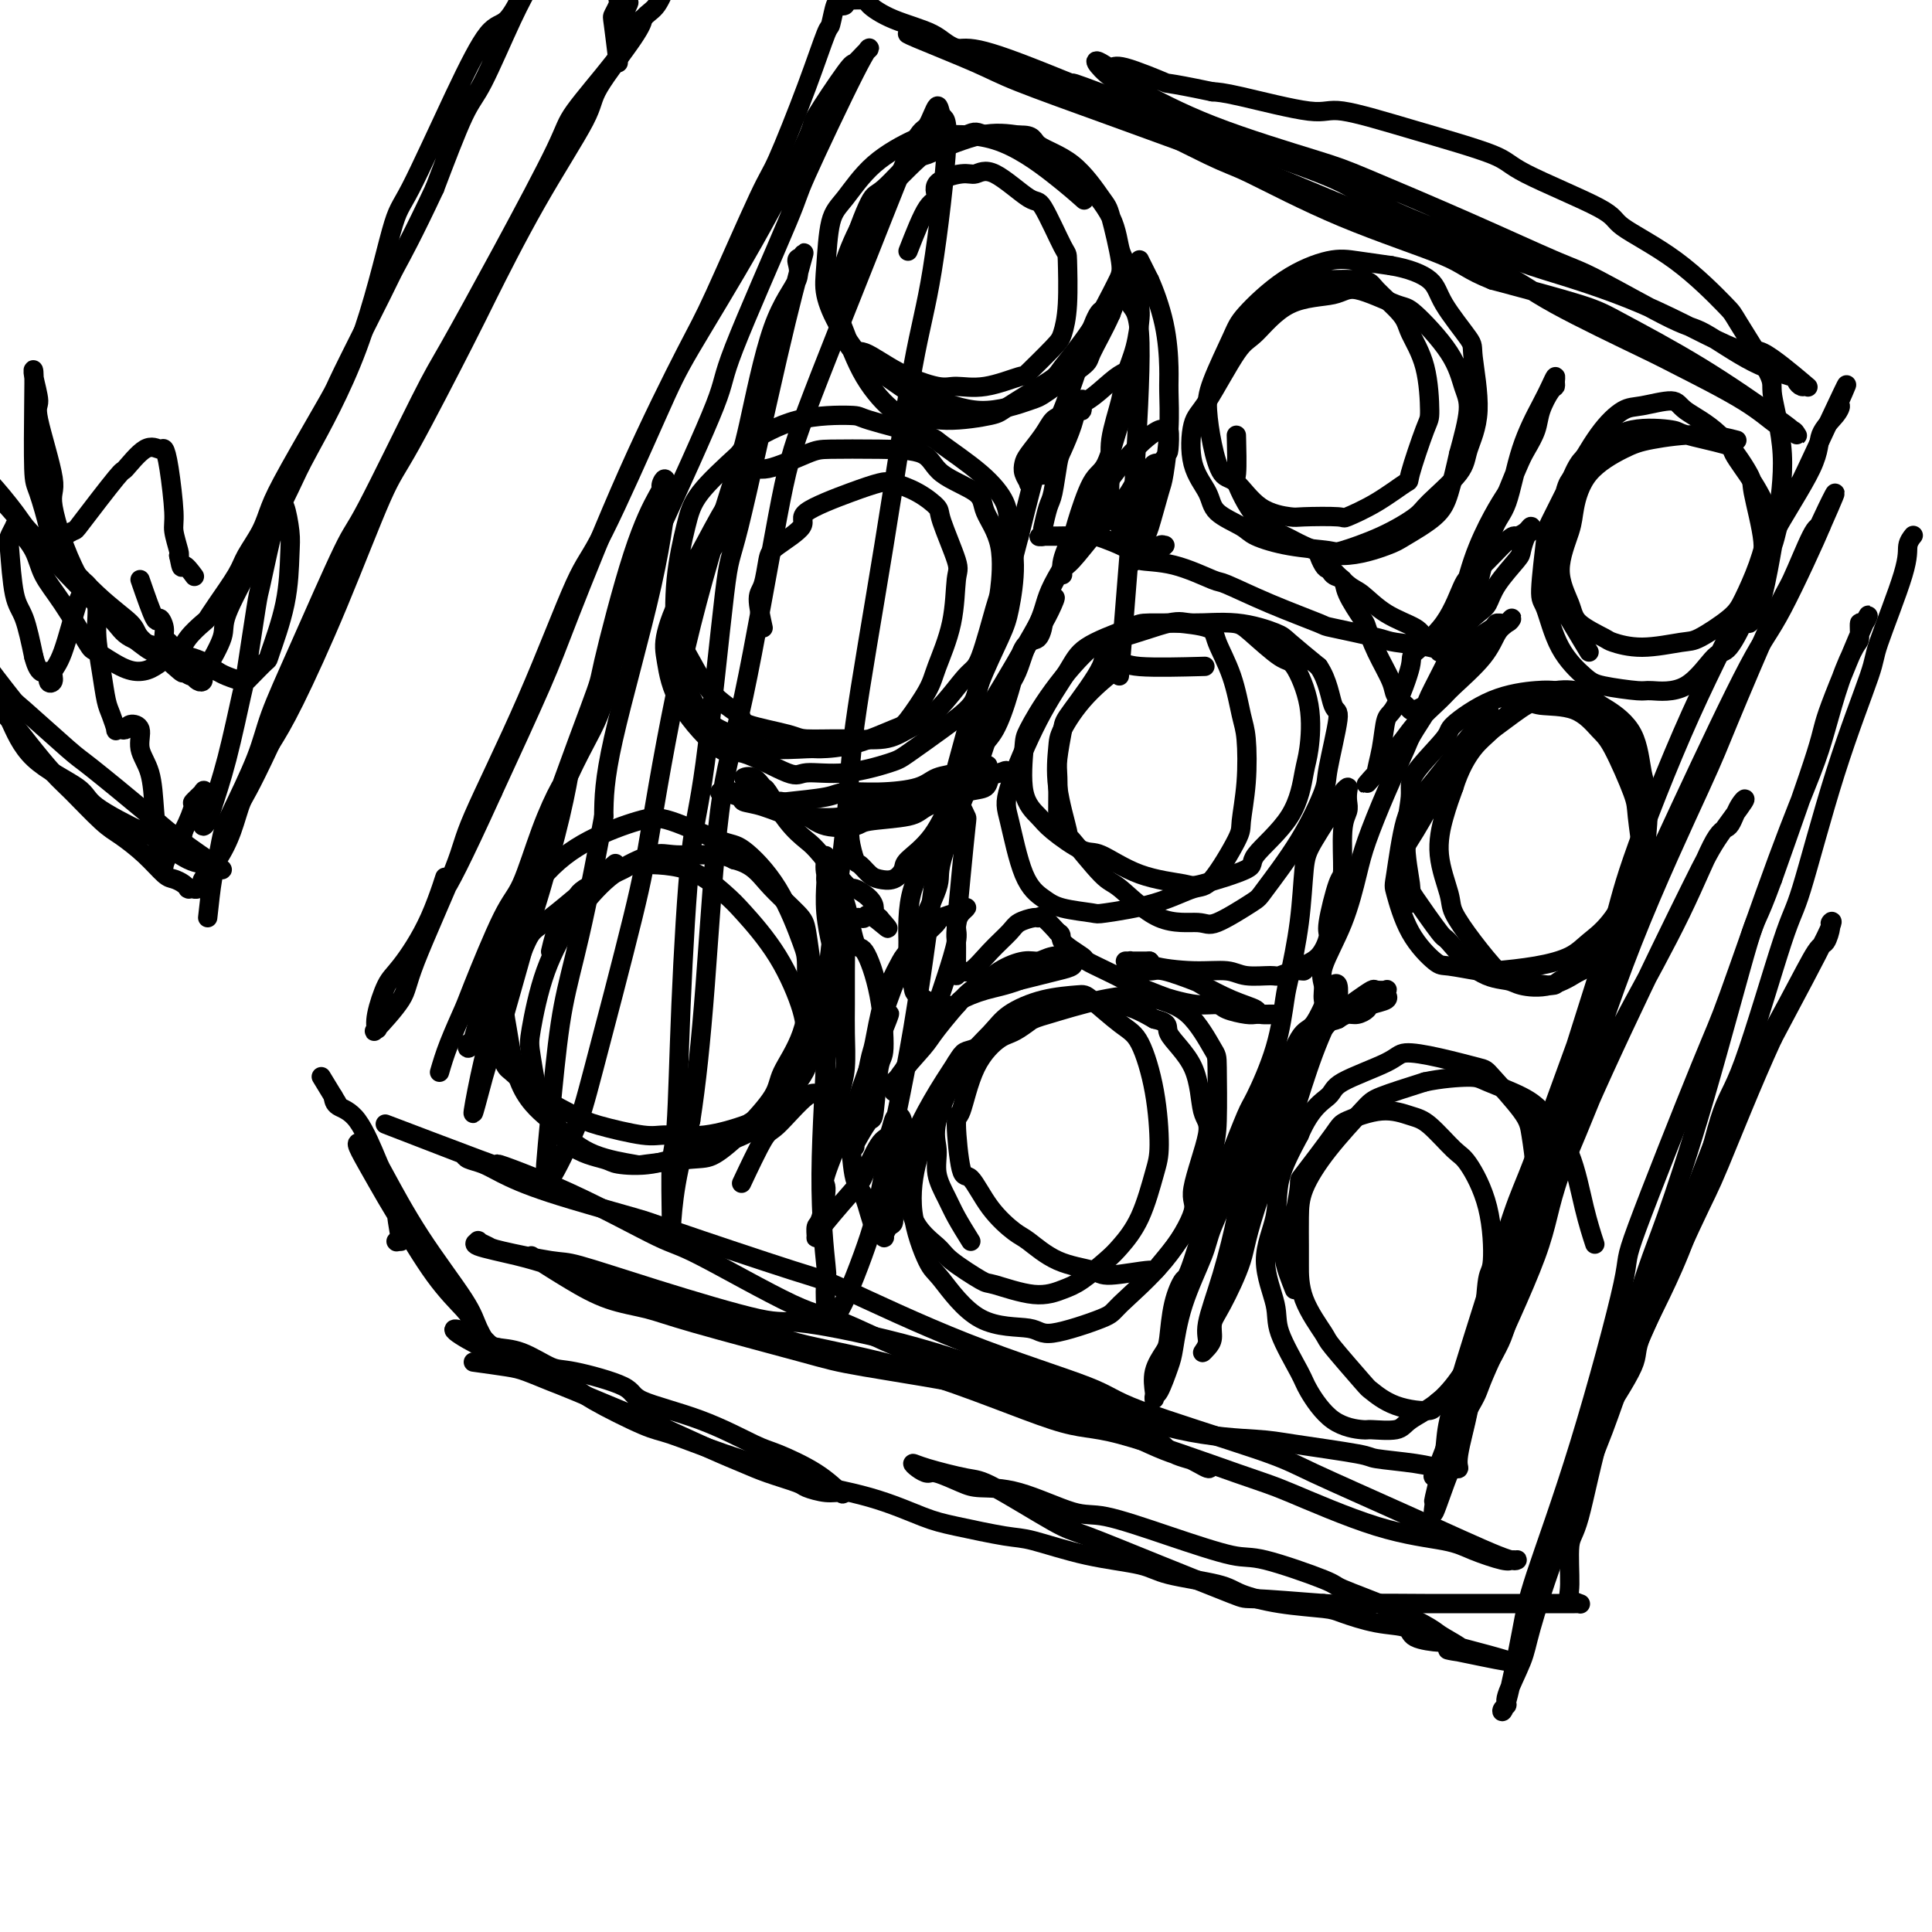 <svg viewBox='0 0 400 400' version='1.1' xmlns='http://www.w3.org/2000/svg' xmlns:xlink='http://www.w3.org/1999/xlink'><g fill='none' stroke='#000000' stroke-width='4' stroke-linecap='round' stroke-linejoin='round'><path d='M110,260c2.680,1.708 5.361,3.417 8,5c2.639,1.583 5.238,3.041 8,4c2.762,0.959 5.689,1.419 8,2c2.311,0.581 4.006,1.285 10,3c5.994,1.715 16.288,4.443 22,6c5.712,1.557 6.844,1.943 13,3c6.156,1.057 17.336,2.787 23,4c5.664,1.213 5.812,1.911 9,3c3.188,1.089 9.418,2.571 15,4c5.582,1.429 10.518,2.807 13,4c2.482,1.193 2.512,2.201 4,3c1.488,0.799 4.434,1.388 6,2c1.566,0.612 1.751,1.248 1,1c-0.751,-0.248 -2.437,-1.380 -4,-2c-1.563,-0.620 -3.003,-0.728 -8,-3c-4.997,-2.272 -13.551,-6.709 -18,-9c-4.449,-2.291 -4.793,-2.435 -9,-4c-4.207,-1.565 -12.275,-4.549 -21,-7c-8.725,-2.451 -18.105,-4.368 -23,-5c-4.895,-0.632 -5.305,0.020 -10,-1c-4.695,-1.020 -13.676,-3.712 -21,-6c-7.324,-2.288 -12.990,-4.172 -16,-5c-3.010,-0.828 -3.365,-0.601 -6,-1c-2.635,-0.399 -7.550,-1.425 -10,-2c-2.450,-0.575 -2.436,-0.698 -3,-1c-0.564,-0.302 -1.706,-0.783 -2,-1c-0.294,-0.217 0.262,-0.172 0,0c-0.262,0.172 -1.340,0.469 0,1c1.340,0.531 5.097,1.294 8,2c2.903,0.706 4.951,1.353 7,2'/><path d='M114,262c4.566,1.951 9.480,4.829 17,7c7.520,2.171 17.645,3.636 23,5c5.355,1.364 5.942,2.628 11,4c5.058,1.372 14.589,2.852 25,6c10.411,3.148 21.702,7.963 28,10c6.298,2.037 7.601,1.294 14,3c6.399,1.706 17.892,5.860 24,8c6.108,2.140 6.831,2.266 11,4c4.169,1.734 11.785,5.078 18,7c6.215,1.922 11.028,2.424 14,3c2.972,0.576 4.103,1.226 6,2c1.897,0.774 4.559,1.674 6,2c1.441,0.326 1.661,0.080 2,0c0.339,-0.080 0.797,0.008 1,0c0.203,-0.008 0.152,-0.111 0,0c-0.152,0.111 -0.405,0.438 -4,-1c-3.595,-1.438 -10.533,-4.639 -18,-8c-7.467,-3.361 -15.465,-6.882 -20,-9c-4.535,-2.118 -5.608,-2.834 -12,-5c-6.392,-2.166 -18.105,-5.782 -24,-8c-5.895,-2.218 -5.973,-3.039 -11,-5c-5.027,-1.961 -15.004,-5.061 -25,-9c-9.996,-3.939 -20.012,-8.717 -25,-11c-4.988,-2.283 -4.950,-2.071 -11,-4c-6.050,-1.929 -18.190,-5.998 -24,-8c-5.810,-2.002 -5.290,-1.937 -9,-3c-3.710,-1.063 -11.649,-3.254 -17,-5c-5.351,-1.746 -8.115,-3.045 -10,-4c-1.885,-0.955 -2.892,-1.565 -4,-2c-1.108,-0.435 -2.317,-0.696 -3,-1c-0.683,-0.304 -0.842,-0.652 -1,-1'/><path d='M96,239c-33.117,-12.769 -6.911,-2.691 3,1c9.911,3.691 3.525,0.996 4,1c0.475,0.004 7.810,2.706 15,6c7.190,3.294 14.234,7.181 18,9c3.766,1.819 4.254,1.569 9,4c4.746,2.431 13.748,7.543 19,10c5.252,2.457 6.753,2.259 11,4c4.247,1.741 11.242,5.422 19,8c7.758,2.578 16.281,4.052 21,5c4.719,0.948 5.633,1.371 10,3c4.367,1.629 12.186,4.464 19,6c6.814,1.536 12.622,1.773 16,2c3.378,0.227 4.327,0.443 8,1c3.673,0.557 10.069,1.456 13,2c2.931,0.544 2.396,0.734 4,1c1.604,0.266 5.347,0.607 8,1c2.653,0.393 4.218,0.838 5,1c0.782,0.162 0.782,0.040 1,0c0.218,-0.040 0.654,0.002 1,0c0.346,-0.002 0.602,-0.049 1,0c0.398,0.049 0.938,0.193 1,0c0.062,-0.193 -0.355,-0.722 0,-3c0.355,-2.278 1.480,-6.306 2,-9c0.520,-2.694 0.434,-4.056 2,-9c1.566,-4.944 4.783,-13.472 8,-22'/><path d='M314,261c2.990,-8.391 3.966,-7.867 7,-14c3.034,-6.133 8.125,-18.922 11,-26c2.875,-7.078 3.532,-8.445 6,-13c2.468,-4.555 6.746,-12.298 10,-19c3.254,-6.702 5.483,-12.363 7,-15c1.517,-2.637 2.321,-2.250 3,-3c0.679,-0.750 1.231,-2.638 2,-4c0.769,-1.362 1.754,-2.198 1,-1c-0.754,1.198 -3.247,4.432 -5,7c-1.753,2.568 -2.765,4.472 -6,11c-3.235,6.528 -8.693,17.680 -14,29c-5.307,11.320 -10.463,22.808 -13,30c-2.537,7.192 -2.455,10.089 -5,17c-2.545,6.911 -7.718,17.835 -10,23c-2.282,5.165 -1.672,4.571 -3,7c-1.328,2.429 -4.595,7.882 -6,11c-1.405,3.118 -0.950,3.900 -1,4c-0.050,0.100 -0.607,-0.483 -1,0c-0.393,0.483 -0.623,2.031 1,-2c1.623,-4.031 5.101,-13.643 7,-19c1.899,-5.357 2.221,-6.459 5,-14c2.779,-7.541 8.016,-21.520 11,-29c2.984,-7.480 3.716,-8.463 6,-15c2.284,-6.537 6.118,-18.630 11,-31c4.882,-12.370 10.810,-25.017 14,-32c3.190,-6.983 3.642,-8.302 6,-14c2.358,-5.698 6.622,-15.775 9,-21c2.378,-5.225 2.871,-5.599 4,-8c1.129,-2.401 2.894,-6.829 4,-9c1.106,-2.171 1.553,-2.086 2,-2'/><path d='M377,109c5.921,-13.342 1.224,-3.696 0,-1c-1.224,2.696 1.025,-1.559 0,1c-1.025,2.559 -5.323,11.931 -8,17c-2.677,5.069 -3.733,5.835 -7,12c-3.267,6.165 -8.747,17.731 -14,29c-5.253,11.269 -10.280,22.243 -13,28c-2.720,5.757 -3.132,6.297 -6,14c-2.868,7.703 -8.192,22.567 -11,30c-2.808,7.433 -3.100,7.433 -5,13c-1.900,5.567 -5.408,16.699 -8,25c-2.592,8.301 -4.266,13.770 -5,17c-0.734,3.230 -0.527,4.221 -1,7c-0.473,2.779 -1.627,7.345 -2,9c-0.373,1.655 0.035,0.398 0,1c-0.035,0.602 -0.512,3.061 0,2c0.512,-1.061 2.014,-5.643 3,-8c0.986,-2.357 1.454,-2.491 3,-9c1.546,-6.509 4.168,-19.393 6,-26c1.832,-6.607 2.875,-6.935 5,-13c2.125,-6.065 5.332,-17.866 9,-30c3.668,-12.134 7.795,-24.600 10,-32c2.205,-7.400 2.486,-9.735 5,-17c2.514,-7.265 7.259,-19.461 12,-30c4.741,-10.539 9.477,-19.422 12,-25c2.523,-5.578 2.835,-7.853 5,-12c2.165,-4.147 6.185,-10.166 8,-14c1.815,-3.834 1.425,-5.481 2,-7c0.575,-1.519 2.116,-2.909 3,-4c0.884,-1.091 1.110,-1.883 1,-2c-0.110,-0.117 -0.555,0.442 -1,1'/><path d='M380,85c5.791,-13.003 -0.732,0.989 -4,8c-3.268,7.011 -3.282,7.042 -4,8c-0.718,0.958 -2.139,2.842 -3,5c-0.861,2.158 -1.163,4.591 -2,7c-0.837,2.409 -2.210,4.795 -3,6c-0.790,1.205 -0.997,1.231 -1,2c-0.003,0.769 0.198,2.282 0,3c-0.198,0.718 -0.793,0.642 -1,1c-0.207,0.358 -0.024,1.151 0,2c0.024,0.849 -0.111,1.753 0,2c0.111,0.247 0.466,-0.164 1,-1c0.534,-0.836 1.245,-2.098 2,-5c0.755,-2.902 1.553,-7.445 2,-10c0.447,-2.555 0.543,-3.123 1,-6c0.457,-2.877 1.275,-8.063 1,-13c-0.275,-4.937 -1.642,-9.623 -2,-12c-0.358,-2.377 0.292,-2.443 -1,-5c-1.292,-2.557 -4.525,-7.604 -6,-10c-1.475,-2.396 -1.190,-2.140 -3,-4c-1.810,-1.860 -5.713,-5.837 -10,-9c-4.287,-3.163 -8.956,-5.514 -11,-7c-2.044,-1.486 -1.461,-2.109 -5,-4c-3.539,-1.891 -11.199,-5.050 -15,-7c-3.801,-1.950 -3.742,-2.690 -7,-4c-3.258,-1.310 -9.834,-3.188 -16,-5c-6.166,-1.812 -11.921,-3.558 -15,-4c-3.079,-0.442 -3.483,0.419 -7,0c-3.517,-0.419 -10.148,-2.120 -14,-3c-3.852,-0.880 -4.926,-0.940 -6,-1'/><path d='M251,19c-10.794,-2.278 -8.779,-1.475 -10,-2c-1.221,-0.525 -5.678,-2.380 -8,-3c-2.322,-0.620 -2.508,-0.006 -3,0c-0.492,0.006 -1.289,-0.595 -2,-1c-0.711,-0.405 -1.334,-0.614 -1,0c0.334,0.614 1.626,2.049 3,3c1.374,0.951 2.829,1.416 6,3c3.171,1.584 8.056,4.287 15,7c6.944,2.713 15.946,5.434 21,7c5.054,1.566 6.158,1.975 11,4c4.842,2.025 13.420,5.665 21,9c7.580,3.335 14.162,6.363 18,8c3.838,1.637 4.931,1.881 9,4c4.069,2.119 11.114,6.111 15,8c3.886,1.889 4.614,1.673 7,3c2.386,1.327 6.432,4.197 10,6c3.568,1.803 6.658,2.538 8,3c1.342,0.462 0.934,0.650 1,1c0.066,0.350 0.605,0.861 1,1c0.395,0.139 0.645,-0.095 1,0c0.355,0.095 0.815,0.520 -1,-1c-1.815,-1.520 -5.904,-4.985 -8,-6c-2.096,-1.015 -2.200,0.420 -6,-1c-3.800,-1.420 -11.296,-5.695 -19,-9c-7.704,-3.305 -15.617,-5.638 -20,-7c-4.383,-1.362 -5.238,-1.752 -11,-4c-5.762,-2.248 -16.431,-6.355 -22,-9c-5.569,-2.645 -6.038,-3.827 -11,-6c-4.962,-2.173 -14.418,-5.335 -22,-8c-7.582,-2.665 -13.291,-4.832 -19,-7'/><path d='M235,22c-21.402,-8.257 -9.907,-3.401 -9,-3c0.907,0.401 -8.775,-3.654 -15,-6c-6.225,-2.346 -8.992,-2.982 -11,-3c-2.008,-0.018 -3.255,0.584 -5,0c-1.745,-0.584 -3.987,-2.353 -5,-3c-1.013,-0.647 -0.796,-0.171 -1,0c-0.204,0.171 -0.831,0.038 -1,0c-0.169,-0.038 0.118,0.019 0,0c-0.118,-0.019 -0.641,-0.115 2,1c2.641,1.115 8.446,3.440 12,5c3.554,1.560 4.859,2.353 9,4c4.141,1.647 11.120,4.148 19,7c7.880,2.852 16.661,6.057 22,8c5.339,1.943 7.237,2.625 13,5c5.763,2.375 15.390,6.442 24,10c8.610,3.558 16.202,6.607 21,9c4.798,2.393 6.800,4.130 12,7c5.200,2.870 13.596,6.873 18,9c4.404,2.127 4.816,2.377 8,4c3.184,1.623 9.141,4.618 13,7c3.859,2.382 5.620,4.152 7,5c1.380,0.848 2.380,0.774 3,1c0.620,0.226 0.860,0.753 1,1c0.140,0.247 0.180,0.215 0,0c-0.180,-0.215 -0.579,-0.611 -1,-1c-0.421,-0.389 -0.864,-0.770 -4,-3c-3.136,-2.230 -8.964,-6.309 -15,-10c-6.036,-3.691 -12.279,-6.994 -16,-9c-3.721,-2.006 -4.920,-2.716 -9,-4c-4.080,-1.284 -11.040,-3.142 -18,-5'/><path d='M309,58c-5.457,-2.178 -5.600,-3.124 -10,-5c-4.400,-1.876 -13.058,-4.682 -21,-8c-7.942,-3.318 -15.169,-7.148 -19,-9c-3.831,-1.852 -4.265,-1.727 -9,-4c-4.735,-2.273 -13.771,-6.944 -18,-9c-4.229,-2.056 -3.652,-1.498 -7,-3c-3.348,-1.502 -10.621,-5.064 -16,-7c-5.379,-1.936 -8.864,-2.246 -11,-3c-2.136,-0.754 -2.924,-1.953 -5,-3c-2.076,-1.047 -5.441,-1.941 -8,-3c-2.559,-1.059 -4.311,-2.284 -5,-3c-0.689,-0.716 -0.314,-0.924 -1,-1c-0.686,-0.076 -2.433,-0.021 -3,0c-0.567,0.021 0.045,0.009 0,0c-0.045,-0.009 -0.747,-0.015 -1,0c-0.253,0.015 -0.057,0.053 0,0c0.057,-0.053 -0.027,-0.195 0,0c0.027,0.195 0.164,0.728 0,1c-0.164,0.272 -0.628,0.282 -1,0c-0.372,-0.282 -0.653,-0.857 -1,0c-0.347,0.857 -0.762,3.144 -1,4c-0.238,0.856 -0.301,0.280 -1,2c-0.699,1.720 -2.036,5.737 -4,11c-1.964,5.263 -4.557,11.772 -6,15c-1.443,3.228 -1.737,3.176 -4,8c-2.263,4.824 -6.495,14.525 -9,20c-2.505,5.475 -3.285,6.724 -6,12c-2.715,5.276 -7.367,14.579 -12,25c-4.633,10.421 -9.247,21.959 -12,29c-2.753,7.041 -3.644,9.583 -6,15c-2.356,5.417 -6.178,13.708 -10,22'/><path d='M102,164c-13.153,28.959 -10.537,19.856 -10,18c0.537,-1.856 -1.005,3.535 -3,8c-1.995,4.465 -4.442,8.004 -6,10c-1.558,1.996 -2.226,2.449 -3,4c-0.774,1.551 -1.654,4.200 -2,6c-0.346,1.800 -0.160,2.750 0,3c0.160,0.250 0.292,-0.201 0,0c-0.292,0.201 -1.007,1.055 0,0c1.007,-1.055 3.738,-4.017 5,-6c1.262,-1.983 1.055,-2.986 3,-8c1.945,-5.014 6.043,-14.038 8,-19c1.957,-4.962 1.773,-5.862 4,-11c2.227,-5.138 6.864,-14.515 11,-24c4.136,-9.485 7.769,-19.080 10,-24c2.231,-4.920 3.058,-5.166 6,-11c2.942,-5.834 7.998,-17.257 11,-24c3.002,-6.743 3.950,-8.806 7,-14c3.050,-5.194 8.203,-13.520 13,-22c4.797,-8.480 9.239,-17.116 11,-21c1.761,-3.884 0.840,-3.016 2,-5c1.160,-1.984 4.400,-6.820 6,-9c1.600,-2.180 1.559,-1.703 2,-2c0.441,-0.297 1.365,-1.367 2,-2c0.635,-0.633 0.982,-0.828 1,-1c0.018,-0.172 -0.291,-0.321 -3,5c-2.709,5.321 -7.817,16.111 -10,21c-2.183,4.889 -1.441,3.878 -4,10c-2.559,6.122 -8.420,19.379 -11,26c-2.580,6.621 -1.880,6.606 -4,12c-2.120,5.394 -7.060,16.197 -12,27'/><path d='M136,111c-8.913,22.679 -9.697,29.376 -11,34c-1.303,4.624 -3.126,7.174 -6,13c-2.874,5.826 -6.798,14.929 -10,24c-3.202,9.071 -5.683,18.111 -7,22c-1.317,3.889 -1.470,2.628 -2,4c-0.530,1.372 -1.438,5.376 -2,7c-0.562,1.624 -0.780,0.868 -1,1c-0.220,0.132 -0.444,1.151 0,1c0.444,-0.151 1.555,-1.472 2,-2c0.445,-0.528 0.222,-0.264 0,0'/><path d='M82,257c0.000,0.000 0.100,0.100 0.1,0.1'/><path d='M83,257c-0.507,-2.871 -1.014,-5.742 -1,-7c0.014,-1.258 0.547,-0.904 0,-2c-0.547,-1.096 -2.176,-3.641 -3,-5c-0.824,-1.359 -0.844,-1.532 -1,-2c-0.156,-0.468 -0.449,-1.230 -1,-2c-0.551,-0.770 -1.361,-1.549 -2,-2c-0.639,-0.451 -1.107,-0.573 -1,0c0.107,0.573 0.788,1.841 2,4c1.212,2.159 2.953,5.209 4,7c1.047,1.791 1.399,2.322 3,5c1.601,2.678 4.452,7.501 7,11c2.548,3.499 4.793,5.673 6,7c1.207,1.327 1.375,1.808 2,3c0.625,1.192 1.708,3.095 2,4c0.292,0.905 -0.208,0.811 0,1c0.208,0.189 1.124,0.660 1,0c-0.124,-0.660 -1.288,-2.450 -2,-4c-0.712,-1.550 -0.973,-2.860 -3,-6c-2.027,-3.140 -5.822,-8.112 -9,-13c-3.178,-4.888 -5.741,-9.694 -7,-12c-1.259,-2.306 -1.214,-2.113 -2,-4c-0.786,-1.887 -2.404,-5.854 -4,-8c-1.596,-2.146 -3.170,-2.470 -4,-3c-0.830,-0.530 -0.915,-1.265 -1,-2'/><path d='M69,227c-4.822,-7.933 -1.378,-2.267 0,0c1.378,2.267 0.689,1.133 0,0'/><path d='M98,282c2.641,0.364 5.283,0.728 7,1c1.717,0.272 2.511,0.450 4,1c1.489,0.550 3.674,1.470 5,2c1.326,0.530 1.792,0.670 5,2c3.208,1.330 9.156,3.851 12,5c2.844,1.149 2.584,0.928 5,2c2.416,1.072 7.510,3.439 11,5c3.490,1.561 5.378,2.317 7,3c1.622,0.683 2.977,1.292 5,2c2.023,0.708 4.713,1.513 6,2c1.287,0.487 1.170,0.655 2,1c0.830,0.345 2.605,0.867 4,1c1.395,0.133 2.409,-0.122 3,0c0.591,0.122 0.759,0.620 0,0c-0.759,-0.620 -2.446,-2.357 -5,-4c-2.554,-1.643 -5.975,-3.191 -8,-4c-2.025,-0.809 -2.653,-0.879 -5,-2c-2.347,-1.121 -6.411,-3.292 -11,-5c-4.589,-1.708 -9.703,-2.951 -12,-4c-2.297,-1.049 -1.778,-1.902 -4,-3c-2.222,-1.098 -7.187,-2.441 -10,-3c-2.813,-0.559 -3.476,-0.336 -5,-1c-1.524,-0.664 -3.911,-2.217 -6,-3c-2.089,-0.783 -3.879,-0.798 -5,-1c-1.121,-0.202 -1.571,-0.593 -2,-1c-0.429,-0.407 -0.837,-0.831 -1,-1c-0.163,-0.169 -0.082,-0.085 0,0'/><path d='M100,277c-11.569,-4.448 -3.490,0.433 0,2c3.490,1.567 2.391,-0.179 3,0c0.609,0.179 2.927,2.283 6,4c3.073,1.717 6.902,3.046 9,4c2.098,0.954 2.464,1.533 5,3c2.536,1.467 7.241,3.820 10,5c2.759,1.180 3.573,1.185 6,2c2.427,0.815 6.465,2.438 11,4c4.535,1.562 9.565,3.061 12,4c2.435,0.939 2.276,1.316 5,2c2.724,0.684 8.330,1.673 13,3c4.670,1.327 8.403,2.992 11,4c2.597,1.008 4.057,1.358 7,2c2.943,0.642 7.369,1.575 10,2c2.631,0.425 3.468,0.340 6,1c2.532,0.660 6.761,2.063 11,3c4.239,0.937 8.488,1.406 11,2c2.512,0.594 3.285,1.311 6,2c2.715,0.689 7.370,1.349 10,2c2.630,0.651 3.233,1.292 5,2c1.767,0.708 4.698,1.484 8,2c3.302,0.516 6.975,0.772 9,1c2.025,0.228 2.403,0.429 4,1c1.597,0.571 4.413,1.511 7,2c2.587,0.489 4.944,0.527 6,1c1.056,0.473 0.811,1.381 2,2c1.189,0.619 3.814,0.949 5,1c1.186,0.051 0.935,-0.179 1,0c0.065,0.179 0.447,0.765 1,1c0.553,0.235 1.276,0.117 2,0'/><path d='M302,341c20.766,5.443 5.180,2.050 0,1c-5.180,-1.050 0.047,0.244 1,0c0.953,-0.244 -2.368,-2.027 -4,-3c-1.632,-0.973 -1.574,-1.137 -3,-2c-1.426,-0.863 -4.335,-2.424 -8,-4c-3.665,-1.576 -8.087,-3.165 -10,-4c-1.913,-0.835 -1.316,-0.914 -4,-2c-2.684,-1.086 -8.648,-3.177 -12,-4c-3.352,-0.823 -4.091,-0.378 -7,-1c-2.909,-0.622 -7.986,-2.310 -13,-4c-5.014,-1.690 -9.963,-3.383 -13,-4c-3.037,-0.617 -4.162,-0.159 -7,-1c-2.838,-0.841 -7.390,-2.981 -11,-4c-3.610,-1.019 -6.280,-0.917 -8,-1c-1.720,-0.083 -2.490,-0.352 -4,-1c-1.510,-0.648 -3.759,-1.674 -5,-2c-1.241,-0.326 -1.472,0.050 -2,0c-0.528,-0.050 -1.353,-0.524 -2,-1c-0.647,-0.476 -1.117,-0.954 -1,-1c0.117,-0.046 0.820,0.341 3,1c2.180,0.659 5.838,1.591 8,2c2.162,0.409 2.829,0.296 6,2c3.171,1.704 8.847,5.226 12,7c3.153,1.774 3.784,1.798 7,3c3.216,1.202 9.017,3.580 15,6c5.983,2.420 12.149,4.882 15,6c2.851,1.118 2.386,0.891 5,1c2.614,0.109 8.307,0.555 14,1'/><path d='M274,332c4.089,0.309 4.811,0.083 8,0c3.189,-0.083 8.845,-0.022 13,0c4.155,0.022 6.810,0.006 10,0c3.190,-0.006 6.914,-0.002 9,0c2.086,0.002 2.535,0.000 4,0c1.465,-0.000 3.948,-0.000 5,0c1.052,0.000 0.674,-0.000 1,0c0.326,0.000 1.357,0.001 2,0c0.643,-0.001 0.897,-0.003 1,0c0.103,0.003 0.056,0.011 0,0c-0.056,-0.011 -0.121,-0.041 0,0c0.121,0.041 0.429,0.154 0,0c-0.429,-0.154 -1.595,-0.576 -2,-1c-0.405,-0.424 -0.047,-0.850 0,-3c0.047,-2.150 -0.215,-6.024 0,-8c0.215,-1.976 0.908,-2.053 2,-6c1.092,-3.947 2.582,-11.765 5,-20c2.418,-8.235 5.762,-16.887 8,-22c2.238,-5.113 3.369,-6.688 6,-13c2.631,-6.312 6.760,-17.363 9,-23c2.240,-5.637 2.590,-5.861 5,-10c2.410,-4.139 6.879,-12.194 10,-18c3.121,-5.806 4.893,-9.364 6,-11c1.107,-1.636 1.548,-1.350 2,-2c0.452,-0.650 0.915,-2.236 1,-3c0.085,-0.764 -0.208,-0.706 0,-1c0.208,-0.294 0.917,-0.941 -1,3c-1.917,3.941 -6.458,12.471 -11,21'/><path d='M367,215c-4.182,9.095 -8.637,20.331 -11,26c-2.363,5.669 -2.633,5.769 -6,13c-3.367,7.231 -9.831,21.592 -13,29c-3.169,7.408 -3.043,7.862 -5,13c-1.957,5.138 -5.998,14.959 -9,23c-3.002,8.041 -4.966,14.301 -6,18c-1.034,3.699 -1.137,4.838 -2,7c-0.863,2.162 -2.484,5.346 -3,7c-0.516,1.654 0.073,1.776 0,2c-0.073,0.224 -0.807,0.548 -1,1c-0.193,0.452 0.157,1.032 1,-2c0.843,-3.032 2.179,-9.676 3,-14c0.821,-4.324 1.127,-6.328 3,-12c1.873,-5.672 5.314,-15.011 9,-27c3.686,-11.989 7.618,-26.629 9,-33c1.382,-6.371 0.215,-4.474 3,-12c2.785,-7.526 9.522,-24.476 13,-33c3.478,-8.524 3.697,-8.623 6,-15c2.303,-6.377 6.690,-19.033 10,-28c3.310,-8.967 5.542,-14.245 7,-18c1.458,-3.755 2.141,-5.985 3,-9c0.859,-3.015 1.892,-6.814 3,-10c1.108,-3.186 2.289,-5.759 3,-7c0.711,-1.241 0.950,-1.149 1,-2c0.050,-0.851 -0.089,-2.646 0,-3c0.089,-0.354 0.405,0.731 1,0c0.595,-0.731 1.469,-3.278 0,0c-1.469,3.278 -5.280,12.383 -7,17c-1.720,4.617 -1.349,4.748 -3,10c-1.651,5.252 -5.326,15.626 -9,26'/><path d='M367,182c-3.488,9.574 -3.208,7.011 -5,13c-1.792,5.989 -5.654,20.532 -9,32c-3.346,11.468 -6.174,19.860 -8,25c-1.826,5.140 -2.651,7.027 -4,11c-1.349,3.973 -3.222,10.034 -5,15c-1.778,4.966 -3.459,8.839 -4,11c-0.541,2.161 0.060,2.611 0,3c-0.060,0.389 -0.780,0.716 -1,1c-0.220,0.284 0.060,0.525 0,1c-0.060,0.475 -0.459,1.186 1,-1c1.459,-2.186 4.777,-7.268 6,-10c1.223,-2.732 0.351,-3.114 2,-7c1.649,-3.886 5.817,-11.276 9,-20c3.183,-8.724 5.380,-18.783 7,-24c1.620,-5.217 2.662,-5.591 5,-12c2.338,-6.409 5.970,-18.855 8,-25c2.030,-6.145 2.457,-5.991 4,-11c1.543,-5.009 4.202,-15.180 7,-24c2.798,-8.820 5.734,-16.290 7,-20c1.266,-3.710 0.861,-3.660 2,-7c1.139,-3.340 3.821,-10.071 5,-14c1.179,-3.929 0.856,-5.058 1,-6c0.144,-0.942 0.755,-1.698 1,-2c0.245,-0.302 0.122,-0.151 0,0'/><path d='M114,197c0.503,-2.143 1.006,-4.287 2,-6c0.994,-1.713 2.479,-2.996 3,-4c0.521,-1.004 0.079,-1.731 2,-3c1.921,-1.269 6.205,-3.081 8,-4c1.795,-0.919 1.101,-0.944 3,-1c1.899,-0.056 6.390,-0.144 10,1c3.610,1.144 6.339,3.518 8,5c1.661,1.482 2.253,2.070 4,4c1.747,1.930 4.649,5.200 7,9c2.351,3.800 4.153,8.129 5,11c0.847,2.871 0.741,4.283 1,6c0.259,1.717 0.885,3.740 0,6c-0.885,2.260 -3.279,4.757 -4,6c-0.721,1.243 0.232,1.233 -1,2c-1.232,0.767 -4.649,2.312 -6,3c-1.351,0.688 -0.637,0.518 -2,1c-1.363,0.482 -4.802,1.617 -8,2c-3.198,0.383 -6.156,0.016 -8,0c-1.844,-0.016 -2.575,0.321 -5,0c-2.425,-0.321 -6.546,-1.300 -9,-2c-2.454,-0.700 -3.243,-1.119 -5,-2c-1.757,-0.881 -4.482,-2.222 -7,-4c-2.518,-1.778 -4.829,-3.994 -6,-5c-1.171,-1.006 -1.202,-0.804 -2,-3c-0.798,-2.196 -2.363,-6.790 -3,-9c-0.637,-2.210 -0.346,-2.036 0,-4c0.346,-1.964 0.747,-6.067 2,-10c1.253,-3.933 3.358,-7.695 5,-10c1.642,-2.305 2.821,-3.152 4,-4'/><path d='M112,182c3.125,-3.752 6.436,-6.131 10,-8c3.564,-1.869 7.379,-3.227 10,-4c2.621,-0.773 4.047,-0.961 7,0c2.953,0.961 7.432,3.070 10,4c2.568,0.930 3.223,0.680 5,2c1.777,1.320 4.676,4.210 7,8c2.324,3.790 4.074,8.480 5,11c0.926,2.520 1.028,2.871 1,6c-0.028,3.129 -0.186,9.035 0,12c0.186,2.965 0.716,2.987 0,5c-0.716,2.013 -2.677,6.016 -5,9c-2.323,2.984 -5.006,4.951 -6,6c-0.994,1.049 -0.298,1.182 -2,2c-1.702,0.818 -5.802,2.322 -8,3c-2.198,0.678 -2.492,0.530 -4,1c-1.508,0.470 -4.228,1.557 -7,2c-2.772,0.443 -5.596,0.243 -7,0c-1.404,-0.243 -1.388,-0.530 -3,-1c-1.612,-0.470 -4.850,-1.122 -7,-3c-2.150,-1.878 -3.210,-4.980 -4,-6c-0.790,-1.020 -1.309,0.043 -2,-2c-0.691,-2.043 -1.555,-7.191 -2,-10c-0.445,-2.809 -0.472,-3.279 0,-6c0.472,-2.721 1.442,-7.693 3,-12c1.558,-4.307 3.704,-7.949 5,-10c1.296,-2.051 1.743,-2.512 3,-4c1.257,-1.488 3.323,-4.004 6,-6c2.677,-1.996 5.965,-3.473 8,-4c2.035,-0.527 2.817,-0.103 5,0c2.183,0.103 5.767,-0.113 8,0c2.233,0.113 3.117,0.557 4,1'/><path d='M152,178c3.880,0.960 5.079,2.859 7,5c1.921,2.141 4.564,4.524 6,6c1.436,1.476 1.667,2.047 2,4c0.333,1.953 0.770,5.289 1,7c0.230,1.711 0.255,1.797 0,4c-0.255,2.203 -0.788,6.524 -2,10c-1.212,3.476 -3.102,6.107 -4,8c-0.898,1.893 -0.806,3.047 -2,5c-1.194,1.953 -3.676,4.707 -6,7c-2.324,2.293 -4.490,4.127 -6,5c-1.510,0.873 -2.366,0.785 -5,1c-2.634,0.215 -7.048,0.734 -9,1c-1.952,0.266 -1.443,0.280 -3,0c-1.557,-0.280 -5.180,-0.855 -8,-2c-2.820,-1.145 -4.836,-2.861 -6,-4c-1.164,-1.139 -1.476,-1.699 -3,-3c-1.524,-1.301 -4.262,-3.341 -6,-7c-1.738,-3.659 -2.478,-8.937 -3,-12c-0.522,-3.063 -0.828,-3.912 0,-7c0.828,-3.088 2.789,-8.415 4,-11c1.211,-2.585 1.672,-2.427 5,-5c3.328,-2.573 9.522,-7.878 12,-10c2.478,-2.122 1.239,-1.061 0,0'/><path d='M158,130c-0.510,-2.331 -1.021,-4.662 -1,-6c0.021,-1.338 0.572,-1.683 1,-3c0.428,-1.317 0.731,-3.606 1,-5c0.269,-1.394 0.502,-1.894 2,-3c1.498,-1.106 4.261,-2.820 5,-4c0.739,-1.180 -0.547,-1.828 1,-3c1.547,-1.172 5.928,-2.868 9,-4c3.072,-1.132 4.834,-1.701 6,-2c1.166,-0.299 1.735,-0.329 3,0c1.265,0.329 3.225,1.017 5,2c1.775,0.983 3.364,2.261 4,3c0.636,0.739 0.318,0.939 1,3c0.682,2.061 2.365,5.984 3,8c0.635,2.016 0.223,2.127 0,4c-0.223,1.873 -0.257,5.508 -1,9c-0.743,3.492 -2.194,6.841 -3,9c-0.806,2.159 -0.966,3.129 -2,5c-1.034,1.871 -2.943,4.645 -4,6c-1.057,1.355 -1.262,1.293 -3,2c-1.738,0.707 -5.009,2.183 -8,3c-2.991,0.817 -5.702,0.974 -7,1c-1.298,0.026 -1.182,-0.080 -3,0c-1.818,0.080 -5.570,0.347 -8,0c-2.430,-0.347 -3.538,-1.308 -5,-2c-1.462,-0.692 -3.279,-1.116 -5,-2c-1.721,-0.884 -3.348,-2.227 -5,-5c-1.652,-2.773 -3.329,-6.977 -4,-9c-0.671,-2.023 -0.334,-1.864 0,-4c0.334,-2.136 0.667,-6.568 1,-11'/><path d='M141,122c0.619,-3.278 1.668,-3.975 3,-6c1.332,-2.025 2.949,-5.380 5,-9c2.051,-3.620 4.537,-7.506 6,-9c1.463,-1.494 1.905,-0.596 4,-1c2.095,-0.404 5.844,-2.111 8,-3c2.156,-0.889 2.718,-0.962 5,-1c2.282,-0.038 6.283,-0.042 10,0c3.717,0.042 7.151,0.130 9,1c1.849,0.870 2.114,2.521 4,4c1.886,1.479 5.394,2.787 7,4c1.606,1.213 1.311,2.332 2,4c0.689,1.668 2.364,3.884 3,7c0.636,3.116 0.234,7.131 0,9c-0.234,1.869 -0.299,1.592 -1,4c-0.701,2.408 -2.039,7.500 -3,10c-0.961,2.500 -1.544,2.407 -3,4c-1.456,1.593 -3.784,4.872 -6,7c-2.216,2.128 -4.320,3.104 -6,4c-1.680,0.896 -2.935,1.712 -5,2c-2.065,0.288 -4.941,0.048 -8,0c-3.059,-0.048 -6.302,0.095 -8,0c-1.698,-0.095 -1.852,-0.428 -4,-1c-2.148,-0.572 -6.292,-1.382 -8,-2c-1.708,-0.618 -0.981,-1.045 -2,-2c-1.019,-0.955 -3.784,-2.438 -6,-5c-2.216,-2.562 -3.885,-6.202 -5,-8c-1.115,-1.798 -1.677,-1.755 -2,-4c-0.323,-2.245 -0.406,-6.777 0,-11c0.406,-4.223 1.302,-8.137 2,-11c0.698,-2.863 1.200,-4.675 3,-7c1.800,-2.325 4.900,-5.162 8,-8'/><path d='M153,94c2.009,-2.775 1.530,-2.211 3,-3c1.470,-0.789 4.888,-2.930 9,-4c4.112,-1.070 8.917,-1.068 11,-1c2.083,0.068 1.444,0.202 4,1c2.556,0.798 8.305,2.262 11,3c2.695,0.738 2.334,0.752 4,2c1.666,1.248 5.358,3.730 8,6c2.642,2.270 4.235,4.328 5,6c0.765,1.672 0.702,2.957 1,5c0.298,2.043 0.956,4.842 1,8c0.044,3.158 -0.526,6.675 -1,9c-0.474,2.325 -0.851,3.460 -2,6c-1.149,2.540 -3.068,6.486 -4,9c-0.932,2.514 -0.875,3.596 -2,5c-1.125,1.404 -3.433,3.132 -6,5c-2.567,1.868 -5.395,3.878 -7,5c-1.605,1.122 -1.988,1.356 -4,2c-2.012,0.644 -5.653,1.696 -9,2c-3.347,0.304 -6.398,-0.141 -8,0c-1.602,0.141 -1.753,0.866 -4,0c-2.247,-0.866 -6.591,-3.325 -9,-4c-2.409,-0.675 -2.884,0.434 -5,-1c-2.116,-1.434 -5.872,-5.412 -8,-9c-2.128,-3.588 -2.628,-6.785 -3,-9c-0.372,-2.215 -0.615,-3.450 0,-6c0.615,-2.550 2.089,-6.417 5,-11c2.911,-4.583 7.260,-9.881 9,-12c1.740,-2.119 0.870,-1.060 0,0'/><path d='M188,52c1.429,-3.651 2.857,-7.303 4,-9c1.143,-1.697 1.999,-1.441 2,-2c0.001,-0.559 -0.855,-1.935 0,-3c0.855,-1.065 3.420,-1.820 5,-2c1.580,-0.180 2.175,0.216 3,0c0.825,-0.216 1.881,-1.042 4,0c2.119,1.042 5.301,3.954 7,5c1.699,1.046 1.916,0.227 3,2c1.084,1.773 3.034,6.138 4,8c0.966,1.862 0.948,1.221 1,3c0.052,1.779 0.173,5.977 0,9c-0.173,3.023 -0.642,4.870 -1,6c-0.358,1.130 -0.606,1.542 -2,3c-1.394,1.458 -3.934,3.962 -5,5c-1.066,1.038 -0.660,0.611 -2,1c-1.340,0.389 -4.428,1.595 -7,2c-2.572,0.405 -4.627,0.009 -6,0c-1.373,-0.009 -2.064,0.368 -4,0c-1.936,-0.368 -5.119,-1.483 -8,-3c-2.881,-1.517 -5.462,-3.437 -7,-4c-1.538,-0.563 -2.034,0.231 -3,-1c-0.966,-1.231 -2.402,-4.487 -3,-6c-0.598,-1.513 -0.356,-1.282 0,-3c0.356,-1.718 0.828,-5.386 2,-9c1.172,-3.614 3.045,-7.176 4,-9c0.955,-1.824 0.991,-1.911 3,-4c2.009,-2.089 5.992,-6.178 8,-8c2.008,-1.822 2.041,-1.375 4,-2c1.959,-0.625 5.846,-2.321 9,-3c3.154,-0.679 5.577,-0.339 8,0'/><path d='M211,28c3.202,-0.148 2.708,0.982 4,2c1.292,1.018 4.370,1.923 7,4c2.630,2.077 4.811,5.325 6,7c1.189,1.675 1.387,1.776 2,4c0.613,2.224 1.643,6.571 2,9c0.357,2.429 0.043,2.941 -1,5c-1.043,2.059 -2.816,5.664 -5,9c-2.184,3.336 -4.781,6.401 -6,8c-1.219,1.599 -1.061,1.731 -3,3c-1.939,1.269 -5.976,3.676 -8,5c-2.024,1.324 -2.036,1.566 -4,2c-1.964,0.434 -5.881,1.059 -9,1c-3.119,-0.059 -5.439,-0.804 -7,-1c-1.561,-0.196 -2.362,0.155 -4,-1c-1.638,-1.155 -4.114,-3.816 -6,-7c-1.886,-3.184 -3.183,-6.889 -4,-9c-0.817,-2.111 -1.154,-2.627 -1,-5c0.154,-2.373 0.798,-6.604 2,-11c1.202,-4.396 2.963,-8.958 4,-11c1.037,-2.042 1.350,-1.565 3,-3c1.650,-1.435 4.635,-4.783 6,-6c1.365,-1.217 1.108,-0.302 3,-1c1.892,-0.698 5.932,-3.008 8,-4c2.068,-0.992 2.165,-0.666 4,0c1.835,0.666 5.408,1.673 9,3c3.592,1.327 7.203,2.973 9,4c1.797,1.027 1.780,1.435 3,3c1.220,1.565 3.678,4.285 5,7c1.322,2.715 1.510,5.423 2,7c0.490,1.577 1.283,2.022 1,4c-0.283,1.978 -1.641,5.489 -3,9'/><path d='M230,65c-1.354,3.098 -3.239,6.343 -4,8c-0.761,1.657 -0.398,1.727 -2,3c-1.602,1.273 -5.171,3.748 -7,5c-1.829,1.252 -1.920,1.280 -4,2c-2.080,0.720 -6.151,2.132 -10,2c-3.849,-0.132 -7.478,-1.807 -9,-2c-1.522,-0.193 -0.937,1.096 -3,0c-2.063,-1.096 -6.774,-4.578 -9,-6c-2.226,-1.422 -1.968,-0.786 -3,-2c-1.032,-1.214 -3.355,-4.278 -5,-7c-1.645,-2.722 -2.611,-5.101 -3,-7c-0.389,-1.899 -0.199,-3.318 0,-6c0.199,-2.682 0.409,-6.627 1,-9c0.591,-2.373 1.562,-3.174 3,-5c1.438,-1.826 3.341,-4.678 6,-7c2.659,-2.322 6.072,-4.114 8,-5c1.928,-0.886 2.370,-0.867 5,-1c2.630,-0.133 7.447,-0.417 12,1c4.553,1.417 8.841,4.535 12,7c3.159,2.465 5.188,4.276 6,5c0.812,0.724 0.406,0.362 0,0'/><path d='M255,71c0.852,-1.820 1.704,-3.640 3,-5c1.296,-1.360 3.037,-2.260 4,-3c0.963,-0.740 1.147,-1.319 2,-2c0.853,-0.681 2.376,-1.462 4,-2c1.624,-0.538 3.350,-0.831 6,-1c2.650,-0.169 6.223,-0.213 8,0c1.777,0.213 1.758,0.684 3,2c1.242,1.316 3.744,3.476 5,5c1.256,1.524 1.267,2.413 2,4c0.733,1.587 2.187,3.872 3,7c0.813,3.128 0.986,7.099 1,9c0.014,1.901 -0.130,1.732 -1,4c-0.870,2.268 -2.465,6.972 -3,9c-0.535,2.028 -0.010,1.380 -1,2c-0.990,0.620 -3.494,2.506 -6,4c-2.506,1.494 -5.016,2.594 -6,3c-0.984,0.406 -0.444,0.119 -2,0c-1.556,-0.119 -5.207,-0.070 -7,0c-1.793,0.070 -1.727,0.160 -3,0c-1.273,-0.160 -3.886,-0.569 -6,-2c-2.114,-1.431 -3.729,-3.883 -5,-5c-1.271,-1.117 -2.197,-0.901 -3,-2c-0.803,-1.099 -1.481,-3.515 -2,-6c-0.519,-2.485 -0.877,-5.038 -1,-7c-0.123,-1.962 -0.011,-3.332 1,-6c1.011,-2.668 2.922,-6.635 4,-9c1.078,-2.365 1.325,-3.128 3,-5c1.675,-1.872 4.779,-4.852 8,-7c3.221,-2.148 6.560,-3.463 9,-4c2.440,-0.537 3.983,-0.296 6,0c2.017,0.296 4.509,0.648 7,1'/><path d='M288,55c3.720,0.638 6.519,1.732 8,3c1.481,1.268 1.644,2.709 3,5c1.356,2.291 3.906,5.433 5,7c1.094,1.567 0.731,1.561 1,4c0.269,2.439 1.169,7.323 1,11c-0.169,3.677 -1.409,6.146 -2,8c-0.591,1.854 -0.533,3.093 -2,5c-1.467,1.907 -4.457,4.483 -6,6c-1.543,1.517 -1.638,1.973 -3,3c-1.362,1.027 -3.990,2.623 -7,4c-3.010,1.377 -6.403,2.535 -8,3c-1.597,0.465 -1.398,0.235 -3,0c-1.602,-0.235 -5.004,-0.477 -8,-1c-2.996,-0.523 -5.584,-1.329 -7,-2c-1.416,-0.671 -1.659,-1.209 -3,-2c-1.341,-0.791 -3.779,-1.836 -5,-3c-1.221,-1.164 -1.225,-2.449 -2,-4c-0.775,-1.551 -2.320,-3.370 -3,-6c-0.680,-2.630 -0.493,-6.071 0,-8c0.493,-1.929 1.294,-2.347 3,-5c1.706,-2.653 4.317,-7.541 6,-10c1.683,-2.459 2.436,-2.490 4,-4c1.564,-1.510 3.937,-4.498 7,-6c3.063,-1.502 6.816,-1.517 9,-2c2.184,-0.483 2.798,-1.434 5,-1c2.202,0.434 5.993,2.254 8,3c2.007,0.746 2.231,0.418 4,2c1.769,1.582 5.082,5.073 7,8c1.918,2.927 2.439,5.288 3,7c0.561,1.712 1.160,2.775 1,5c-0.160,2.225 -1.080,5.613 -2,9'/><path d='M302,94c-0.669,2.960 -1.340,5.860 -2,8c-0.660,2.140 -1.307,3.520 -3,5c-1.693,1.480 -4.432,3.060 -6,4c-1.568,0.940 -1.966,1.239 -4,2c-2.034,0.761 -5.705,1.985 -9,2c-3.295,0.015 -6.214,-1.180 -8,-2c-1.786,-0.820 -2.440,-1.265 -4,-2c-1.560,-0.735 -4.026,-1.761 -6,-4c-1.974,-2.239 -3.457,-5.693 -4,-7c-0.543,-1.307 -0.146,-0.467 0,-2c0.146,-1.533 0.042,-5.438 0,-7c-0.042,-1.562 -0.021,-0.781 0,0'/><path d='M219,169c0.027,-3.096 0.055,-6.191 0,-8c-0.055,-1.809 -0.192,-2.331 0,-4c0.192,-1.669 0.713,-4.486 1,-6c0.287,-1.514 0.340,-1.726 2,-4c1.660,-2.274 4.926,-6.610 6,-9c1.074,-2.390 -0.045,-2.834 1,-4c1.045,-1.166 4.253,-3.052 7,-4c2.747,-0.948 5.033,-0.957 6,-1c0.967,-0.043 0.616,-0.122 2,0c1.384,0.122 4.504,0.443 6,1c1.496,0.557 1.369,1.349 2,3c0.631,1.651 2.022,4.162 3,7c0.978,2.838 1.545,6.004 2,8c0.455,1.996 0.799,2.823 1,5c0.201,2.177 0.258,5.705 0,9c-0.258,3.295 -0.832,6.356 -1,8c-0.168,1.644 0.070,1.870 -1,4c-1.070,2.130 -3.448,6.165 -5,8c-1.552,1.835 -2.278,1.470 -4,2c-1.722,0.530 -4.441,1.955 -8,3c-3.559,1.045 -7.957,1.711 -10,2c-2.043,0.289 -1.731,0.201 -3,0c-1.269,-0.201 -4.120,-0.516 -6,-1c-1.880,-0.484 -2.788,-1.136 -4,-2c-1.212,-0.864 -2.729,-1.938 -4,-5c-1.271,-3.062 -2.298,-8.111 -3,-11c-0.702,-2.889 -1.080,-3.620 0,-7c1.080,-3.380 3.619,-9.411 6,-14c2.381,-4.589 4.602,-7.735 6,-10c1.398,-2.265 1.971,-3.647 4,-5c2.029,-1.353 5.515,-2.676 9,-4'/><path d='M234,130c1.871,-0.848 2.049,-0.969 4,-1c1.951,-0.031 5.676,0.028 9,0c3.324,-0.028 6.247,-0.143 8,0c1.753,0.143 2.337,0.545 4,2c1.663,1.455 4.404,3.963 6,5c1.596,1.037 2.045,0.602 3,2c0.955,1.398 2.415,4.630 3,8c0.585,3.370 0.295,6.879 0,9c-0.295,2.121 -0.594,2.852 -1,5c-0.406,2.148 -0.918,5.711 -3,9c-2.082,3.289 -5.733,6.303 -7,8c-1.267,1.697 -0.149,2.075 -2,3c-1.851,0.925 -6.670,2.395 -9,3c-2.330,0.605 -2.172,0.346 -4,0c-1.828,-0.346 -5.643,-0.777 -9,-2c-3.357,-1.223 -6.256,-3.238 -8,-4c-1.744,-0.762 -2.334,-0.270 -4,-1c-1.666,-0.730 -4.407,-2.681 -6,-4c-1.593,-1.319 -2.037,-2.007 -3,-3c-0.963,-0.993 -2.445,-2.291 -3,-5c-0.555,-2.709 -0.181,-6.828 0,-9c0.181,-2.172 0.170,-2.397 1,-4c0.830,-1.603 2.500,-4.583 5,-8c2.500,-3.417 5.831,-7.271 8,-9c2.169,-1.729 3.176,-1.332 6,-2c2.824,-0.668 7.463,-2.399 10,-3c2.537,-0.601 2.970,-0.070 5,0c2.030,0.070 5.658,-0.322 9,0c3.342,0.322 6.400,1.356 8,2c1.600,0.644 1.743,0.898 3,2c1.257,1.102 3.629,3.051 6,5'/><path d='M273,138c1.979,2.862 2.427,6.518 3,8c0.573,1.482 1.271,0.789 1,3c-0.271,2.211 -1.510,7.324 -2,10c-0.490,2.676 -0.232,2.914 -1,5c-0.768,2.086 -2.561,6.019 -5,10c-2.439,3.981 -5.524,8.011 -7,10c-1.476,1.989 -1.344,1.937 -3,3c-1.656,1.063 -5.100,3.241 -7,4c-1.900,0.759 -2.254,0.100 -4,0c-1.746,-0.100 -4.882,0.358 -8,-1c-3.118,-1.358 -6.216,-4.534 -8,-6c-1.784,-1.466 -2.254,-1.222 -4,-3c-1.746,-1.778 -4.769,-5.579 -6,-7c-1.231,-1.421 -0.672,-0.464 -1,-2c-0.328,-1.536 -1.544,-5.565 -2,-9c-0.456,-3.435 -0.151,-6.276 0,-8c0.151,-1.724 0.148,-2.333 1,-4c0.852,-1.667 2.560,-4.394 5,-7c2.440,-2.606 5.613,-5.090 7,-6c1.387,-0.910 0.989,-0.245 4,0c3.011,0.245 9.432,0.070 12,0c2.568,-0.070 1.284,-0.035 0,0'/><path d='M201,257c-1.104,-1.779 -2.208,-3.558 -3,-5c-0.792,-1.442 -1.270,-2.547 -2,-4c-0.730,-1.453 -1.710,-3.252 -2,-5c-0.290,-1.748 0.110,-3.444 0,-5c-0.110,-1.556 -0.732,-2.974 0,-6c0.732,-3.026 2.816,-7.662 5,-11c2.184,-3.338 4.468,-5.378 6,-7c1.532,-1.622 2.311,-2.824 4,-4c1.689,-1.176 4.290,-2.325 7,-3c2.710,-0.675 5.531,-0.875 7,-1c1.469,-0.125 1.585,-0.175 3,1c1.415,1.175 4.129,3.576 6,5c1.871,1.424 2.900,1.870 4,4c1.100,2.130 2.271,5.943 3,10c0.729,4.057 1.015,8.359 1,11c-0.015,2.641 -0.332,3.621 -1,6c-0.668,2.379 -1.689,6.156 -3,9c-1.311,2.844 -2.912,4.754 -4,6c-1.088,1.246 -1.661,1.829 -3,3c-1.339,1.171 -3.443,2.930 -5,4c-1.557,1.070 -2.568,1.451 -4,2c-1.432,0.549 -3.287,1.268 -6,1c-2.713,-0.268 -6.286,-1.521 -8,-2c-1.714,-0.479 -1.570,-0.182 -3,-1c-1.430,-0.818 -4.435,-2.750 -6,-4c-1.565,-1.250 -1.690,-1.819 -3,-3c-1.310,-1.181 -3.804,-2.974 -5,-6c-1.196,-3.026 -1.094,-7.285 -1,-10c0.094,-2.715 0.179,-3.885 1,-6c0.821,-2.115 2.377,-5.176 4,-8c1.623,-2.824 3.311,-5.412 5,-8'/><path d='M198,220c1.735,-2.872 1.572,-2.052 4,-3c2.428,-0.948 7.448,-3.663 10,-5c2.552,-1.337 2.635,-1.296 5,-2c2.365,-0.704 7.012,-2.153 11,-3c3.988,-0.847 7.317,-1.091 9,-1c1.683,0.091 1.719,0.517 3,1c1.281,0.483 3.806,1.024 6,3c2.194,1.976 4.058,5.388 5,7c0.942,1.612 0.962,1.424 1,4c0.038,2.576 0.095,7.915 0,11c-0.095,3.085 -0.340,3.917 -1,7c-0.660,3.083 -1.734,8.417 -4,13c-2.266,4.583 -5.724,8.415 -7,10c-1.276,1.585 -0.369,0.922 -2,1c-1.631,0.078 -5.799,0.896 -8,1c-2.201,0.104 -2.433,-0.507 -4,-1c-1.567,-0.493 -4.468,-0.869 -7,-2c-2.532,-1.131 -4.695,-3.016 -6,-4c-1.305,-0.984 -1.751,-1.067 -3,-2c-1.249,-0.933 -3.299,-2.715 -5,-5c-1.701,-2.285 -3.051,-5.071 -4,-6c-0.949,-0.929 -1.495,-0.000 -2,-2c-0.505,-2.000 -0.967,-6.927 -1,-9c-0.033,-2.073 0.365,-1.291 1,-3c0.635,-1.709 1.509,-5.908 3,-9c1.491,-3.092 3.601,-5.076 5,-6c1.399,-0.924 2.088,-0.789 4,-2c1.912,-1.211 5.049,-3.768 7,-5c1.951,-1.232 2.718,-1.139 5,-1c2.282,0.139 6.081,0.326 9,1c2.919,0.674 4.960,1.837 7,3'/><path d='M239,211c3.649,0.855 2.272,1.493 3,3c0.728,1.507 3.562,3.882 5,7c1.438,3.118 1.482,6.980 2,9c0.518,2.020 1.511,2.198 1,5c-0.511,2.802 -2.528,8.230 -3,11c-0.472,2.770 0.599,2.884 0,5c-0.599,2.116 -2.868,6.234 -6,10c-3.132,3.766 -7.129,7.181 -9,9c-1.871,1.819 -1.618,2.043 -4,3c-2.382,0.957 -7.399,2.649 -10,3c-2.601,0.351 -2.786,-0.638 -5,-1c-2.214,-0.362 -6.459,-0.096 -10,-2c-3.541,-1.904 -6.379,-5.976 -8,-8c-1.621,-2.024 -2.024,-2.000 -3,-4c-0.976,-2.000 -2.524,-6.025 -3,-10c-0.476,-3.975 0.120,-7.901 1,-11c0.880,-3.099 2.045,-5.373 3,-7c0.955,-1.627 1.702,-2.608 2,-3c0.298,-0.392 0.149,-0.196 0,0'/><path d='M268,267c-0.894,-2.265 -1.788,-4.529 -2,-6c-0.212,-1.471 0.257,-2.147 1,-5c0.743,-2.853 1.761,-7.883 2,-10c0.239,-2.117 -0.302,-1.321 1,-3c1.302,-1.679 4.447,-5.834 6,-8c1.553,-2.166 1.515,-2.342 3,-3c1.485,-0.658 4.493,-1.797 7,-2c2.507,-0.203 4.514,0.529 6,1c1.486,0.471 2.452,0.680 4,2c1.548,1.320 3.680,3.751 5,5c1.320,1.249 1.830,1.316 3,3c1.170,1.684 3.001,4.986 4,9c0.999,4.014 1.168,8.742 1,11c-0.168,2.258 -0.671,2.046 -1,4c-0.329,1.954 -0.484,6.074 -1,9c-0.516,2.926 -1.395,4.658 -2,6c-0.605,1.342 -0.937,2.293 -2,4c-1.063,1.707 -2.858,4.171 -5,6c-2.142,1.829 -4.630,3.024 -6,4c-1.370,0.976 -1.621,1.733 -3,2c-1.379,0.267 -3.886,0.043 -5,0c-1.114,-0.043 -0.835,0.096 -2,0c-1.165,-0.096 -3.774,-0.426 -6,-2c-2.226,-1.574 -4.070,-4.392 -5,-6c-0.930,-1.608 -0.946,-2.006 -2,-4c-1.054,-1.994 -3.147,-5.583 -4,-8c-0.853,-2.417 -0.466,-3.661 -1,-6c-0.534,-2.339 -1.988,-5.771 -2,-9c-0.012,-3.229 1.420,-6.254 2,-9c0.580,-2.746 0.309,-5.213 1,-8c0.691,-2.787 2.346,-5.893 4,-9'/><path d='M269,235c2.395,-5.708 4.881,-6.978 6,-8c1.119,-1.022 0.871,-1.798 3,-3c2.129,-1.202 6.635,-2.832 9,-4c2.365,-1.168 2.588,-1.873 4,-2c1.412,-0.127 4.013,0.325 7,1c2.987,0.675 6.359,1.572 8,2c1.641,0.428 1.551,0.388 3,2c1.449,1.612 4.437,4.878 6,7c1.563,2.122 1.701,3.100 2,5c0.299,1.900 0.759,4.721 1,9c0.241,4.279 0.263,10.017 0,13c-0.263,2.983 -0.811,3.211 -2,6c-1.189,2.789 -3.021,8.138 -4,11c-0.979,2.862 -1.107,3.235 -2,5c-0.893,1.765 -2.551,4.921 -5,7c-2.449,2.079 -5.687,3.082 -7,4c-1.313,0.918 -0.699,1.752 -2,2c-1.301,0.248 -4.517,-0.090 -7,-1c-2.483,-0.910 -4.235,-2.394 -5,-3c-0.765,-0.606 -0.545,-0.336 -2,-2c-1.455,-1.664 -4.586,-5.261 -6,-7c-1.414,-1.739 -1.111,-1.619 -2,-3c-0.889,-1.381 -2.970,-4.264 -4,-7c-1.030,-2.736 -1.010,-5.327 -1,-7c0.010,-1.673 0.009,-2.430 0,-4c-0.009,-1.570 -0.026,-3.953 0,-6c0.026,-2.047 0.095,-3.758 1,-6c0.905,-2.242 2.645,-5.013 5,-8c2.355,-2.987 5.326,-6.189 7,-8c1.674,-1.811 2.050,-2.232 4,-3c1.950,-0.768 5.475,-1.884 9,-3'/><path d='M295,224c3.285,-0.713 6.998,-0.997 9,-1c2.002,-0.003 2.293,0.275 4,1c1.707,0.725 4.829,1.897 7,3c2.171,1.103 3.391,2.135 5,4c1.609,1.865 3.606,4.562 5,8c1.394,3.438 2.183,7.618 3,11c0.817,3.382 1.662,5.966 2,7c0.338,1.034 0.169,0.517 0,0'/><path d='M292,187c-0.410,-1.472 -0.820,-2.943 -1,-5c-0.180,-2.057 -0.130,-4.698 0,-6c0.130,-1.302 0.339,-1.264 2,-4c1.661,-2.736 4.772,-8.246 6,-11c1.228,-2.754 0.571,-2.752 2,-4c1.429,-1.248 4.942,-3.747 8,-6c3.058,-2.253 5.660,-4.261 7,-5c1.340,-0.739 1.417,-0.209 3,0c1.583,0.209 4.672,0.099 7,1c2.328,0.901 3.895,2.815 5,4c1.105,1.185 1.746,1.642 3,4c1.254,2.358 3.119,6.618 4,9c0.881,2.382 0.777,2.885 1,5c0.223,2.115 0.773,5.842 1,8c0.227,2.158 0.133,2.748 0,4c-0.133,1.252 -0.303,3.165 -1,6c-0.697,2.835 -1.922,6.593 -3,8c-1.078,1.407 -2.011,0.465 -3,1c-0.989,0.535 -2.034,2.547 -4,4c-1.966,1.453 -4.853,2.348 -6,3c-1.147,0.652 -0.553,1.062 -2,1c-1.447,-0.062 -4.936,-0.596 -7,-1c-2.064,-0.404 -2.705,-0.678 -4,-2c-1.295,-1.322 -3.245,-3.693 -5,-6c-1.755,-2.307 -3.316,-4.552 -4,-6c-0.684,-1.448 -0.493,-2.099 -1,-4c-0.507,-1.901 -1.713,-5.050 -2,-8c-0.287,-2.950 0.347,-5.700 1,-8c0.653,-2.300 1.327,-4.150 2,-6'/><path d='M301,163c1.196,-3.808 2.686,-6.329 4,-8c1.314,-1.671 2.453,-2.491 4,-4c1.547,-1.509 3.501,-3.708 6,-5c2.499,-1.292 5.544,-1.678 7,-2c1.456,-0.322 1.322,-0.581 3,0c1.678,0.581 5.168,2.000 7,3c1.832,1.000 2.005,1.581 3,3c0.995,1.419 2.812,3.677 4,7c1.188,3.323 1.748,7.712 2,10c0.252,2.288 0.197,2.476 0,5c-0.197,2.524 -0.535,7.385 -1,10c-0.465,2.615 -1.056,2.985 -2,5c-0.944,2.015 -2.242,5.676 -4,8c-1.758,2.324 -3.977,3.313 -5,4c-1.023,0.687 -0.851,1.072 -2,2c-1.149,0.928 -3.618,2.398 -6,3c-2.382,0.602 -4.676,0.336 -6,0c-1.324,-0.336 -1.680,-0.742 -3,-1c-1.320,-0.258 -3.606,-0.367 -6,-2c-2.394,-1.633 -4.895,-4.789 -6,-6c-1.105,-1.211 -0.814,-0.477 -2,-2c-1.186,-1.523 -3.851,-5.303 -5,-7c-1.149,-1.697 -0.783,-1.313 -1,-3c-0.217,-1.687 -1.017,-5.446 -1,-9c0.017,-3.554 0.850,-6.902 1,-9c0.150,-2.098 -0.382,-2.944 1,-5c1.382,-2.056 4.677,-5.322 6,-7c1.323,-1.678 0.674,-1.769 2,-3c1.326,-1.231 4.626,-3.601 8,-5c3.374,-1.399 6.821,-1.828 9,-2c2.179,-0.172 3.089,-0.086 4,0'/><path d='M322,143c4.953,-0.701 6.834,1.047 8,2c1.166,0.953 1.615,1.109 3,2c1.385,0.891 3.706,2.515 5,5c1.294,2.485 1.562,5.830 2,8c0.438,2.170 1.047,3.165 1,6c-0.047,2.835 -0.751,7.512 -1,10c-0.249,2.488 -0.043,2.789 -1,5c-0.957,2.211 -3.075,6.333 -5,9c-1.925,2.667 -3.656,3.878 -5,5c-1.344,1.122 -2.300,2.153 -4,3c-1.700,0.847 -4.143,1.509 -7,2c-2.857,0.491 -6.126,0.810 -8,1c-1.874,0.190 -2.352,0.250 -4,0c-1.648,-0.250 -4.468,-0.811 -6,-1c-1.532,-0.189 -1.778,-0.008 -3,-1c-1.222,-0.992 -3.419,-3.158 -5,-6c-1.581,-2.842 -2.546,-6.359 -3,-8c-0.454,-1.641 -0.398,-1.407 0,-4c0.398,-2.593 1.137,-8.012 2,-11c0.863,-2.988 1.850,-3.543 4,-6c2.150,-2.457 5.463,-6.815 8,-10c2.537,-3.185 4.296,-5.196 5,-6c0.704,-0.804 0.352,-0.402 0,0'/><path d='M329,135c-0.955,-1.588 -1.910,-3.175 -3,-5c-1.090,-1.825 -2.317,-3.887 -3,-5c-0.683,-1.113 -0.824,-1.276 -1,-3c-0.176,-1.724 -0.389,-5.008 0,-9c0.389,-3.992 1.378,-8.690 2,-11c0.622,-2.310 0.878,-2.232 2,-4c1.122,-1.768 3.112,-5.383 5,-8c1.888,-2.617 3.675,-4.235 5,-5c1.325,-0.765 2.188,-0.678 4,-1c1.812,-0.322 4.574,-1.054 6,-1c1.426,0.054 1.515,0.895 3,2c1.485,1.105 4.367,2.473 7,5c2.633,2.527 5.017,6.212 6,8c0.983,1.788 0.566,1.678 1,4c0.434,2.322 1.721,7.075 2,10c0.279,2.925 -0.449,4.021 -1,6c-0.551,1.979 -0.925,4.842 -2,8c-1.075,3.158 -2.849,6.612 -4,8c-1.151,1.388 -1.677,0.709 -3,2c-1.323,1.291 -3.444,4.553 -6,6c-2.556,1.447 -5.549,1.081 -7,1c-1.451,-0.081 -1.362,0.125 -3,0c-1.638,-0.125 -5.004,-0.582 -7,-1c-1.996,-0.418 -2.622,-0.799 -4,-2c-1.378,-1.201 -3.507,-3.223 -5,-6c-1.493,-2.777 -2.350,-6.308 -3,-8c-0.650,-1.692 -1.092,-1.546 -1,-4c0.092,-2.454 0.717,-7.507 1,-10c0.283,-2.493 0.224,-2.427 1,-4c0.776,-1.573 2.388,-4.787 4,-8'/><path d='M325,100c1.716,-4.689 3.006,-5.412 4,-6c0.994,-0.588 1.693,-1.040 3,-2c1.307,-0.960 3.223,-2.426 6,-3c2.777,-0.574 6.417,-0.256 8,0c1.583,0.256 1.111,0.449 3,1c1.889,0.551 6.140,1.460 8,2c1.860,0.540 1.331,0.711 2,2c0.669,1.289 2.537,3.696 4,6c1.463,2.304 2.519,4.506 3,6c0.481,1.494 0.385,2.282 0,4c-0.385,1.718 -1.061,4.368 -2,7c-0.939,2.632 -2.143,5.246 -3,7c-0.857,1.754 -1.368,2.649 -3,4c-1.632,1.351 -4.384,3.159 -6,4c-1.616,0.841 -2.097,0.714 -4,1c-1.903,0.286 -5.229,0.985 -8,1c-2.771,0.015 -4.986,-0.652 -6,-1c-1.014,-0.348 -0.825,-0.375 -2,-1c-1.175,-0.625 -3.714,-1.847 -5,-3c-1.286,-1.153 -1.320,-2.236 -2,-4c-0.680,-1.764 -2.006,-4.209 -2,-7c0.006,-2.791 1.343,-5.927 2,-8c0.657,-2.073 0.634,-3.082 1,-5c0.366,-1.918 1.122,-4.745 3,-7c1.878,-2.255 4.879,-3.939 7,-5c2.121,-1.061 3.362,-1.501 6,-2c2.638,-0.499 6.672,-1.057 10,-1c3.328,0.057 5.951,0.731 7,1c1.049,0.269 0.525,0.135 0,0'/><path d='M199,157c1.965,-2.749 3.930,-5.498 5,-7c1.070,-1.502 1.246,-1.758 2,-3c0.754,-1.242 2.087,-3.472 3,-5c0.913,-1.528 1.406,-2.356 2,-4c0.594,-1.644 1.289,-4.104 2,-5c0.711,-0.896 1.439,-0.227 2,-1c0.561,-0.773 0.954,-2.986 1,-3c0.046,-0.014 -0.256,2.171 -1,3c-0.744,0.829 -1.932,0.301 -3,2c-1.068,1.699 -2.017,5.625 -3,9c-0.983,3.375 -2.000,6.201 -3,8c-1.000,1.799 -1.984,2.572 -3,4c-1.016,1.428 -2.063,3.511 -3,5c-0.937,1.489 -1.764,2.385 -2,3c-0.236,0.615 0.119,0.950 0,1c-0.119,0.050 -0.711,-0.184 -1,0c-0.289,0.184 -0.275,0.786 0,0c0.275,-0.786 0.810,-2.960 1,-4c0.190,-1.040 0.033,-0.948 1,-3c0.967,-2.052 3.056,-6.249 4,-8c0.944,-1.751 0.744,-1.054 2,-3c1.256,-1.946 3.969,-6.533 6,-10c2.031,-3.467 3.378,-5.813 4,-7c0.622,-1.187 0.517,-1.215 1,-2c0.483,-0.785 1.553,-2.327 2,-3c0.447,-0.673 0.271,-0.478 0,0c-0.271,0.478 -0.635,1.239 -1,2'/><path d='M217,126c2.953,-5.319 0.837,-0.116 -1,3c-1.837,3.116 -3.393,4.146 -5,7c-1.607,2.854 -3.264,7.533 -4,10c-0.736,2.467 -0.551,2.724 -2,5c-1.449,2.276 -4.530,6.573 -6,9c-1.470,2.427 -1.327,2.983 -2,5c-0.673,2.017 -2.162,5.493 -4,8c-1.838,2.507 -4.025,4.043 -5,5c-0.975,0.957 -0.737,1.335 -1,2c-0.263,0.665 -1.026,1.618 -2,2c-0.974,0.382 -2.160,0.195 -3,0c-0.840,-0.195 -1.335,-0.397 -2,-1c-0.665,-0.603 -1.499,-1.606 -2,-2c-0.501,-0.394 -0.670,-0.181 -1,-1c-0.330,-0.819 -0.820,-2.672 -1,-4c-0.180,-1.328 -0.049,-2.130 0,-3c0.049,-0.870 0.015,-1.806 0,-2c-0.015,-0.194 -0.011,0.354 0,0c0.011,-0.354 0.030,-1.612 0,-2c-0.030,-0.388 -0.110,0.092 0,0c0.110,-0.092 0.408,-0.757 1,-1c0.592,-0.243 1.478,-0.063 3,0c1.522,0.063 3.680,0.010 5,0c1.320,-0.010 1.800,0.024 3,0c1.200,-0.024 3.119,-0.104 4,0c0.881,0.104 0.725,0.393 2,0c1.275,-0.393 3.981,-1.466 6,-2c2.019,-0.534 3.351,-0.528 4,-1c0.649,-0.472 0.614,-1.420 1,-2c0.386,-0.580 1.193,-0.790 2,-1'/><path d='M207,160c2.363,-0.922 0.770,-0.227 0,0c-0.770,0.227 -0.718,-0.013 -1,0c-0.282,0.013 -0.899,0.280 -2,1c-1.101,0.720 -2.686,1.895 -5,3c-2.314,1.105 -5.357,2.141 -7,3c-1.643,0.859 -1.886,1.543 -4,2c-2.114,0.457 -6.100,0.688 -8,1c-1.900,0.312 -1.715,0.704 -3,1c-1.285,0.296 -4.040,0.497 -6,0c-1.960,-0.497 -3.125,-1.691 -4,-2c-0.875,-0.309 -1.462,0.267 -3,0c-1.538,-0.267 -4.029,-1.378 -6,-2c-1.971,-0.622 -3.423,-0.755 -4,-1c-0.577,-0.245 -0.278,-0.604 -1,-1c-0.722,-0.396 -2.465,-0.831 -3,-1c-0.535,-0.169 0.137,-0.073 0,0c-0.137,0.073 -1.085,0.122 -1,0c0.085,-0.122 1.202,-0.415 3,0c1.798,0.415 4.277,1.537 6,2c1.723,0.463 2.692,0.266 5,0c2.308,-0.266 5.957,-0.600 8,-1c2.043,-0.400 2.481,-0.866 4,-1c1.519,-0.134 4.118,0.066 7,0c2.882,-0.066 6.046,-0.396 8,-1c1.954,-0.604 2.699,-1.481 4,-2c1.301,-0.519 3.158,-0.678 4,-1c0.842,-0.322 0.669,-0.806 1,-1c0.331,-0.194 1.165,-0.097 2,0'/><path d='M201,159c6.224,-1.079 2.782,-0.276 1,0c-1.782,0.276 -1.906,0.026 -2,0c-0.094,-0.026 -0.159,0.172 -1,1c-0.841,0.828 -2.458,2.285 -5,3c-2.542,0.715 -6.008,0.687 -8,1c-1.992,0.313 -2.509,0.966 -4,2c-1.491,1.034 -3.957,2.450 -7,3c-3.043,0.550 -6.663,0.232 -8,0c-1.337,-0.232 -0.389,-0.380 -1,-1c-0.611,-0.620 -2.779,-1.711 -4,-2c-1.221,-0.289 -1.495,0.224 -2,0c-0.505,-0.224 -1.240,-1.187 -2,-2c-0.760,-0.813 -1.545,-1.478 -2,-2c-0.455,-0.522 -0.580,-0.901 -1,-1c-0.420,-0.099 -1.134,0.084 -1,0c0.134,-0.084 1.117,-0.433 2,0c0.883,0.433 1.665,1.648 2,2c0.335,0.352 0.223,-0.161 1,1c0.777,1.161 2.444,3.994 4,6c1.556,2.006 3.002,3.184 4,4c0.998,0.816 1.550,1.269 3,3c1.450,1.731 3.799,4.740 5,6c1.201,1.260 1.254,0.772 2,1c0.746,0.228 2.186,1.172 3,2c0.814,0.828 1.002,1.542 1,2c-0.002,0.458 -0.193,0.662 0,1c0.193,0.338 0.769,0.811 1,1c0.231,0.189 0.115,0.095 0,0'/><path d='M182,190c3.904,4.331 0.664,1.160 -1,0c-1.664,-1.160 -1.751,-0.309 -2,0c-0.249,0.309 -0.659,0.075 -1,0c-0.341,-0.075 -0.613,0.007 -1,0c-0.387,-0.007 -0.888,-0.104 -1,0c-0.112,0.104 0.166,0.410 0,1c-0.166,0.590 -0.777,1.463 -1,2c-0.223,0.537 -0.059,0.737 0,2c0.059,1.263 0.013,3.589 0,6c-0.013,2.411 0.008,4.906 0,7c-0.008,2.094 -0.043,3.788 0,6c0.043,2.212 0.166,4.942 0,7c-0.166,2.058 -0.619,3.445 -1,5c-0.381,1.555 -0.691,3.278 -1,5c-0.309,1.722 -0.619,3.441 -1,4c-0.381,0.559 -0.834,-0.044 -1,0c-0.166,0.044 -0.046,0.735 0,1c0.046,0.265 0.016,0.104 0,-1c-0.016,-1.104 -0.018,-3.152 0,-4c0.018,-0.848 0.057,-0.495 0,-2c-0.057,-1.505 -0.210,-4.868 0,-9c0.210,-4.132 0.785,-9.033 1,-11c0.215,-1.967 0.072,-1.000 0,-3c-0.072,-2.000 -0.072,-6.967 0,-9c0.072,-2.033 0.215,-1.133 0,-2c-0.215,-0.867 -0.789,-3.503 -1,-6c-0.211,-2.497 -0.060,-4.856 0,-6c0.060,-1.144 0.030,-1.072 0,-1'/><path d='M171,182c-0.153,-8.616 -0.035,-3.656 0,-2c0.035,1.656 -0.013,0.009 0,-1c0.013,-1.009 0.087,-1.379 0,-1c-0.087,0.379 -0.334,1.507 0,3c0.334,1.493 1.248,3.352 2,4c0.752,0.648 1.341,0.087 2,2c0.659,1.913 1.389,6.301 2,8c0.611,1.699 1.103,0.708 2,2c0.897,1.292 2.200,4.865 3,9c0.800,4.135 1.098,8.830 1,11c-0.098,2.170 -0.590,1.814 -1,4c-0.410,2.186 -0.737,6.915 -1,9c-0.263,2.085 -0.463,1.525 -1,2c-0.537,0.475 -1.410,1.986 -2,3c-0.590,1.014 -0.897,1.532 -1,2c-0.103,0.468 -0.001,0.885 0,0c0.001,-0.885 -0.100,-3.074 0,-4c0.100,-0.926 0.401,-0.591 1,-3c0.599,-2.409 1.495,-7.564 2,-10c0.505,-2.436 0.618,-2.155 1,-4c0.382,-1.845 1.034,-5.818 2,-9c0.966,-3.182 2.246,-5.573 3,-7c0.754,-1.427 0.983,-1.889 2,-3c1.017,-1.111 2.822,-2.872 4,-4c1.178,-1.128 1.728,-1.622 2,-2c0.272,-0.378 0.266,-0.640 1,-1c0.734,-0.360 2.210,-0.817 3,-1c0.790,-0.183 0.895,-0.091 1,0'/><path d='M199,189c2.079,-1.860 0.775,-1.009 0,0c-0.775,1.009 -1.021,2.176 -1,3c0.021,0.824 0.310,1.307 0,3c-0.310,1.693 -1.220,4.598 -2,7c-0.780,2.402 -1.431,4.300 -2,6c-0.569,1.700 -1.056,3.201 -2,5c-0.944,1.799 -2.344,3.896 -3,5c-0.656,1.104 -0.568,1.215 -1,2c-0.432,0.785 -1.385,2.243 -2,3c-0.615,0.757 -0.894,0.813 -1,1c-0.106,0.187 -0.040,0.504 0,1c0.040,0.496 0.056,1.169 0,1c-0.056,-0.169 -0.182,-1.181 1,-3c1.182,-1.819 3.672,-4.444 5,-6c1.328,-1.556 1.493,-2.043 3,-4c1.507,-1.957 4.357,-5.385 6,-7c1.643,-1.615 2.080,-1.417 3,-2c0.920,-0.583 2.325,-1.947 4,-3c1.675,-1.053 3.622,-1.795 5,-2c1.378,-0.205 2.187,0.127 3,0c0.813,-0.127 1.629,-0.714 3,-1c1.371,-0.286 3.298,-0.270 4,0c0.702,0.270 0.180,0.793 0,1c-0.180,0.207 -0.018,0.097 0,0c0.018,-0.097 -0.108,-0.181 0,0c0.108,0.181 0.452,0.626 0,1c-0.452,0.374 -1.699,0.678 -3,1c-1.301,0.322 -2.658,0.664 -4,1c-1.342,0.336 -2.671,0.668 -4,1'/><path d='M211,203c-2.987,1.119 -4.955,1.417 -7,2c-2.045,0.583 -4.169,1.451 -5,2c-0.831,0.549 -0.370,0.780 -1,1c-0.630,0.220 -2.350,0.428 -4,0c-1.650,-0.428 -3.228,-1.493 -4,-2c-0.772,-0.507 -0.738,-0.458 -1,-2c-0.262,-1.542 -0.822,-4.677 -1,-6c-0.178,-1.323 0.025,-0.833 0,-3c-0.025,-2.167 -0.277,-6.990 1,-11c1.277,-4.010 4.082,-7.206 5,-9c0.918,-1.794 -0.052,-2.186 0,-3c0.052,-0.814 1.125,-2.050 2,-3c0.875,-0.950 1.552,-1.615 2,-2c0.448,-0.385 0.666,-0.491 1,0c0.334,0.491 0.783,1.581 1,2c0.217,0.419 0.202,0.169 0,2c-0.202,1.831 -0.590,5.743 -1,10c-0.410,4.257 -0.843,8.858 -1,11c-0.157,2.142 -0.040,1.823 0,3c0.040,1.177 0.001,3.849 0,5c-0.001,1.151 0.036,0.780 0,1c-0.036,0.220 -0.143,1.030 0,1c0.143,-0.030 0.537,-0.901 1,-1c0.463,-0.099 0.996,0.572 2,0c1.004,-0.572 2.479,-2.387 4,-4c1.521,-1.613 3.089,-3.023 4,-4c0.911,-0.977 1.167,-1.522 2,-2c0.833,-0.478 2.244,-0.891 3,-1c0.756,-0.109 0.857,0.086 1,0c0.143,-0.086 0.326,-0.453 1,0c0.674,0.453 1.837,1.727 3,3'/><path d='M219,193c1.225,0.590 0.286,1.065 1,2c0.714,0.935 3.080,2.329 4,3c0.920,0.671 0.393,0.617 1,1c0.607,0.383 2.348,1.201 4,2c1.652,0.799 3.214,1.577 4,2c0.786,0.423 0.795,0.491 2,1c1.205,0.509 3.605,1.460 5,2c1.395,0.540 1.785,0.670 3,1c1.215,0.330 3.256,0.859 5,1c1.744,0.141 3.190,-0.106 4,0c0.810,0.106 0.984,0.564 2,1c1.016,0.436 2.874,0.850 4,1c1.126,0.150 1.521,0.038 2,0c0.479,-0.038 1.044,-0.001 2,0c0.956,0.001 2.305,-0.035 2,0c-0.305,0.035 -2.262,0.141 -3,0c-0.738,-0.141 -0.257,-0.529 -1,-1c-0.743,-0.471 -2.712,-1.026 -5,-2c-2.288,-0.974 -4.896,-2.369 -6,-3c-1.104,-0.631 -0.702,-0.499 -2,-1c-1.298,-0.501 -4.294,-1.637 -6,-2c-1.706,-0.363 -2.121,0.046 -3,0c-0.879,-0.046 -2.221,-0.548 -3,-1c-0.779,-0.452 -0.996,-0.853 -1,-1c-0.004,-0.147 0.205,-0.039 0,0c-0.205,0.039 -0.824,0.011 -1,0c-0.176,-0.011 0.093,-0.003 1,0c0.907,0.003 2.454,0.002 4,0'/><path d='M238,199c0.307,0.007 -0.426,0.523 1,1c1.426,0.477 5.010,0.913 8,1c2.990,0.087 5.385,-0.177 7,0c1.615,0.177 2.451,0.794 4,1c1.549,0.206 3.810,-0.000 5,0c1.190,0.000 1.309,0.207 2,0c0.691,-0.207 1.955,-0.826 3,-1c1.045,-0.174 1.872,0.097 2,0c0.128,-0.097 -0.443,-0.563 0,-1c0.443,-0.437 1.898,-0.846 3,-2c1.102,-1.154 1.849,-3.054 2,-4c0.151,-0.946 -0.296,-0.939 0,-3c0.296,-2.061 1.333,-6.190 2,-8c0.667,-1.810 0.963,-1.300 1,-3c0.037,-1.700 -0.185,-5.609 0,-8c0.185,-2.391 0.778,-3.264 1,-4c0.222,-0.736 0.074,-1.335 0,-2c-0.074,-0.665 -0.075,-1.395 0,-2c0.075,-0.605 0.227,-1.083 0,-1c-0.227,0.083 -0.833,0.729 -1,1c-0.167,0.271 0.106,0.166 -1,2c-1.106,1.834 -3.591,5.605 -5,8c-1.409,2.395 -1.740,3.412 -2,6c-0.260,2.588 -0.448,6.746 -1,11c-0.552,4.254 -1.469,8.604 -2,11c-0.531,2.396 -0.675,2.838 -1,5c-0.325,2.162 -0.829,6.043 -2,10c-1.171,3.957 -3.008,7.988 -4,10c-0.992,2.012 -1.141,2.003 -2,4c-0.859,1.997 -2.430,5.998 -4,10'/><path d='M254,241c-1.721,3.699 -1.025,0.945 -2,4c-0.975,3.055 -3.622,11.919 -5,16c-1.378,4.081 -1.487,3.378 -2,4c-0.513,0.622 -1.430,2.570 -2,5c-0.570,2.430 -0.794,5.343 -1,7c-0.206,1.657 -0.395,2.056 -1,3c-0.605,0.944 -1.627,2.431 -2,4c-0.373,1.569 -0.098,3.220 0,4c0.098,0.780 0.019,0.690 0,1c-0.019,0.310 0.022,1.021 0,1c-0.022,-0.021 -0.107,-0.773 0,-1c0.107,-0.227 0.407,0.071 1,-1c0.593,-1.071 1.480,-3.509 2,-5c0.520,-1.491 0.675,-2.033 1,-4c0.325,-1.967 0.822,-5.360 2,-9c1.178,-3.640 3.038,-7.528 4,-10c0.962,-2.472 1.027,-3.528 2,-6c0.973,-2.472 2.854,-6.359 5,-11c2.146,-4.641 4.557,-10.035 6,-13c1.443,-2.965 1.916,-3.501 3,-6c1.084,-2.499 2.777,-6.960 4,-9c1.223,-2.040 1.974,-1.660 3,-3c1.026,-1.340 2.327,-4.400 3,-6c0.673,-1.600 0.719,-1.741 1,-2c0.281,-0.259 0.797,-0.637 1,0c0.203,0.637 0.093,2.288 0,3c-0.093,0.712 -0.169,0.484 -1,2c-0.831,1.516 -2.419,4.778 -4,9c-1.581,4.222 -3.156,9.406 -4,12c-0.844,2.594 -0.955,2.598 -2,5c-1.045,2.402 -3.022,7.201 -5,12'/><path d='M261,247c-3.172,9.331 -3.101,11.158 -4,14c-0.899,2.842 -2.768,6.700 -4,9c-1.232,2.300 -1.828,3.042 -2,4c-0.172,0.958 0.081,2.133 0,3c-0.081,0.867 -0.497,1.425 -1,2c-0.503,0.575 -1.094,1.168 -1,1c0.094,-0.168 0.874,-1.096 1,-2c0.126,-0.904 -0.403,-1.785 0,-4c0.403,-2.215 1.736,-5.766 3,-10c1.264,-4.234 2.459,-9.153 3,-12c0.541,-2.847 0.427,-3.623 2,-7c1.573,-3.377 4.832,-9.355 6,-12c1.168,-2.645 0.244,-1.958 1,-4c0.756,-2.042 3.190,-6.814 5,-10c1.810,-3.186 2.994,-4.787 4,-6c1.006,-1.213 1.832,-2.037 3,-3c1.168,-0.963 2.677,-2.063 4,-3c1.323,-0.937 2.460,-1.711 3,-2c0.540,-0.289 0.484,-0.092 1,0c0.516,0.092 1.605,0.080 2,0c0.395,-0.080 0.095,-0.229 0,0c-0.095,0.229 0.015,0.835 0,1c-0.015,0.165 -0.153,-0.109 0,0c0.153,0.109 0.599,0.603 0,1c-0.599,0.397 -2.243,0.698 -3,1c-0.757,0.302 -0.625,0.607 -1,1c-0.375,0.393 -1.255,0.875 -2,1c-0.745,0.125 -1.356,-0.107 -2,0c-0.644,0.107 -1.322,0.554 -2,1'/><path d='M277,211c-1.935,0.845 -1.774,-0.044 -2,-1c-0.226,-0.956 -0.839,-1.980 -1,-3c-0.161,-1.020 0.129,-2.036 0,-3c-0.129,-0.964 -0.679,-1.877 0,-4c0.679,-2.123 2.585,-5.455 4,-9c1.415,-3.545 2.340,-7.304 3,-10c0.660,-2.696 1.056,-4.330 2,-7c0.944,-2.670 2.435,-6.378 4,-10c1.565,-3.622 3.205,-7.158 4,-9c0.795,-1.842 0.746,-1.988 2,-4c1.254,-2.012 3.813,-5.888 5,-8c1.187,-2.112 1.004,-2.460 2,-4c0.996,-1.540 3.171,-4.274 5,-6c1.829,-1.726 3.311,-2.446 4,-3c0.689,-0.554 0.585,-0.943 1,-1c0.415,-0.057 1.349,0.219 2,0c0.651,-0.219 1.019,-0.931 1,-1c-0.019,-0.069 -0.425,0.507 -1,1c-0.575,0.493 -1.318,0.902 -2,2c-0.682,1.098 -1.302,2.883 -3,5c-1.698,2.117 -4.472,4.564 -6,6c-1.528,1.436 -1.810,1.859 -3,3c-1.190,1.141 -3.289,2.999 -5,5c-1.711,2.001 -3.033,4.144 -4,5c-0.967,0.856 -1.579,0.425 -2,1c-0.421,0.575 -0.652,2.155 -1,3c-0.348,0.845 -0.814,0.956 -1,1c-0.186,0.044 -0.093,0.022 0,0'/><path d='M285,160c-4.164,4.739 -1.073,1.088 0,0c1.073,-1.088 0.127,0.388 0,0c-0.127,-0.388 0.563,-2.640 1,-5c0.437,-2.360 0.619,-4.829 1,-6c0.381,-1.171 0.959,-1.042 2,-3c1.041,-1.958 2.544,-6.001 3,-8c0.456,-1.999 -0.133,-1.955 1,-3c1.133,-1.045 3.990,-3.179 6,-6c2.010,-2.821 3.172,-6.328 4,-8c0.828,-1.672 1.322,-1.511 3,-3c1.678,-1.489 4.541,-4.630 6,-6c1.459,-1.370 1.512,-0.969 2,-1c0.488,-0.031 1.409,-0.495 2,-1c0.591,-0.505 0.852,-1.050 1,-1c0.148,0.050 0.184,0.694 0,1c-0.184,0.306 -0.588,0.274 -1,1c-0.412,0.726 -0.833,2.210 -1,3c-0.167,0.790 -0.080,0.887 -1,2c-0.920,1.113 -2.847,3.243 -4,5c-1.153,1.757 -1.532,3.140 -2,4c-0.468,0.860 -1.026,1.196 -2,2c-0.974,0.804 -2.366,2.074 -3,3c-0.634,0.926 -0.511,1.507 -1,2c-0.489,0.493 -1.590,0.899 -2,1c-0.410,0.101 -0.130,-0.104 0,0c0.130,0.104 0.110,0.517 0,0c-0.110,-0.517 -0.311,-1.965 0,-3c0.311,-1.035 1.135,-1.659 2,-4c0.865,-2.341 1.771,-6.400 3,-10c1.229,-3.600 2.780,-6.743 4,-9c1.220,-2.257 2.110,-3.629 3,-5'/><path d='M312,102c2.650,-6.640 3.274,-7.740 4,-9c0.726,-1.260 1.553,-2.680 2,-4c0.447,-1.320 0.513,-2.541 1,-4c0.487,-1.459 1.396,-3.156 2,-4c0.604,-0.844 0.904,-0.834 1,-1c0.096,-0.166 -0.011,-0.508 0,-1c0.011,-0.492 0.141,-1.135 0,-1c-0.141,0.135 -0.554,1.046 -1,2c-0.446,0.954 -0.924,1.949 -2,4c-1.076,2.051 -2.748,5.156 -4,9c-1.252,3.844 -2.084,8.426 -3,11c-0.916,2.574 -1.917,3.141 -3,6c-1.083,2.859 -2.250,8.009 -3,11c-0.750,2.991 -1.083,3.824 -2,6c-0.917,2.176 -2.417,5.694 -4,9c-1.583,3.306 -3.249,6.400 -4,8c-0.751,1.600 -0.587,1.705 -1,2c-0.413,0.295 -1.404,0.780 -2,1c-0.596,0.220 -0.796,0.174 -1,0c-0.204,-0.174 -0.412,-0.478 -1,-1c-0.588,-0.522 -1.556,-1.264 -2,-2c-0.444,-0.736 -0.364,-1.467 -1,-3c-0.636,-1.533 -1.986,-3.868 -3,-6c-1.014,-2.132 -1.690,-4.062 -2,-5c-0.310,-0.938 -0.255,-0.886 -1,-2c-0.745,-1.114 -2.291,-3.395 -3,-5c-0.709,-1.605 -0.582,-2.533 -1,-3c-0.418,-0.467 -1.382,-0.472 -2,-1c-0.618,-0.528 -0.891,-1.579 -1,-2c-0.109,-0.421 -0.055,-0.210 0,0'/><path d='M275,117c-3.087,-4.657 -1.804,-1.300 -1,0c0.804,1.300 1.129,0.543 1,0c-0.129,-0.543 -0.711,-0.872 0,0c0.711,0.872 2.714,2.944 4,4c1.286,1.056 1.854,1.095 3,2c1.146,0.905 2.871,2.677 5,4c2.129,1.323 4.661,2.196 6,3c1.339,0.804 1.483,1.540 2,2c0.517,0.460 1.407,0.646 2,1c0.593,0.354 0.890,0.877 1,1c0.110,0.123 0.033,-0.152 0,0c-0.033,0.152 -0.022,0.733 0,1c0.022,0.267 0.054,0.222 0,0c-0.054,-0.222 -0.192,-0.621 -2,-1c-1.808,-0.379 -5.284,-0.740 -7,-1c-1.716,-0.260 -1.672,-0.421 -4,-1c-2.328,-0.579 -7.028,-1.578 -9,-2c-1.972,-0.422 -1.217,-0.267 -3,-1c-1.783,-0.733 -6.104,-2.353 -10,-4c-3.896,-1.647 -7.367,-3.322 -9,-4c-1.633,-0.678 -1.429,-0.361 -3,-1c-1.571,-0.639 -4.916,-2.234 -8,-3c-3.084,-0.766 -5.907,-0.703 -7,-1c-1.093,-0.297 -0.458,-0.955 -2,-2c-1.542,-1.045 -5.263,-2.476 -7,-3c-1.737,-0.524 -1.492,-0.140 -2,0c-0.508,0.140 -1.769,0.038 -3,0c-1.231,-0.038 -2.433,-0.010 -3,0c-0.567,0.010 -0.499,0.003 -1,0c-0.501,-0.003 -1.572,-0.001 -2,0c-0.428,0.001 -0.214,0.000 0,0'/><path d='M216,111c-1.705,0.060 -0.468,0.210 0,0c0.468,-0.210 0.167,-0.781 0,-1c-0.167,-0.219 -0.201,-0.086 0,-1c0.201,-0.914 0.635,-2.873 1,-4c0.365,-1.127 0.661,-1.420 1,-3c0.339,-1.580 0.722,-4.446 1,-6c0.278,-1.554 0.452,-1.797 1,-3c0.548,-1.203 1.469,-3.367 2,-5c0.531,-1.633 0.673,-2.734 1,-3c0.327,-0.266 0.840,0.304 1,0c0.160,-0.304 -0.033,-1.483 0,-2c0.033,-0.517 0.290,-0.372 0,0c-0.290,0.372 -1.129,0.971 -2,2c-0.871,1.029 -1.774,2.487 -2,3c-0.226,0.513 0.223,0.080 0,1c-0.223,0.920 -1.120,3.192 -2,4c-0.880,0.808 -1.742,0.153 -2,1c-0.258,0.847 0.090,3.195 0,4c-0.090,0.805 -0.616,0.066 -1,0c-0.384,-0.066 -0.625,0.540 -1,1c-0.375,0.460 -0.884,0.774 -1,1c-0.116,0.226 0.161,0.364 0,0c-0.161,-0.364 -0.759,-1.228 -1,-2c-0.241,-0.772 -0.125,-1.450 0,-2c0.125,-0.550 0.260,-0.972 1,-2c0.740,-1.028 2.084,-2.661 3,-4c0.916,-1.339 1.405,-2.382 2,-3c0.595,-0.618 1.298,-0.809 2,-1'/><path d='M220,86c2.107,-2.013 3.374,-2.046 5,-3c1.626,-0.954 3.612,-2.828 5,-4c1.388,-1.172 2.178,-1.643 3,-2c0.822,-0.357 1.675,-0.600 2,-1c0.325,-0.400 0.120,-0.959 0,-1c-0.120,-0.041 -0.156,0.434 0,1c0.156,0.566 0.504,1.224 0,3c-0.504,1.776 -1.860,4.672 -3,8c-1.140,3.328 -2.064,7.090 -3,9c-0.936,1.910 -1.882,1.970 -3,4c-1.118,2.030 -2.406,6.029 -3,8c-0.594,1.971 -0.495,1.912 -1,3c-0.505,1.088 -1.614,3.323 -2,5c-0.386,1.677 -0.047,2.797 0,3c0.047,0.203 -0.197,-0.511 0,-1c0.197,-0.489 0.834,-0.754 2,-2c1.166,-1.246 2.861,-3.472 5,-6c2.139,-2.528 4.721,-5.358 6,-7c1.279,-1.642 1.257,-2.096 2,-3c0.743,-0.904 2.253,-2.257 3,-3c0.747,-0.743 0.731,-0.877 1,-1c0.269,-0.123 0.825,-0.235 1,0c0.175,0.235 -0.029,0.816 0,1c0.029,0.184 0.291,-0.031 0,1c-0.291,1.031 -1.136,3.307 -2,6c-0.864,2.693 -1.747,5.804 -2,7c-0.253,1.196 0.124,0.476 0,1c-0.124,0.524 -0.750,2.293 -1,3c-0.250,0.707 -0.125,0.354 0,0'/><path d='M235,115c-0.577,2.793 -0.519,0.777 0,0c0.519,-0.777 1.497,-0.313 2,0c0.503,0.313 0.529,0.475 1,0c0.471,-0.475 1.387,-1.588 2,-2c0.613,-0.412 0.922,-0.122 1,0c0.078,0.122 -0.076,0.076 0,0c0.076,-0.076 0.381,-0.180 0,0c-0.381,0.180 -1.448,0.646 -2,1c-0.552,0.354 -0.590,0.596 -1,1c-0.410,0.404 -1.191,0.969 -2,0c-0.809,-0.969 -1.644,-3.473 -2,-4c-0.356,-0.527 -0.232,0.922 -1,0c-0.768,-0.922 -2.428,-4.215 -3,-7c-0.572,-2.785 -0.056,-5.061 0,-7c0.056,-1.939 -0.349,-3.542 0,-6c0.349,-2.458 1.453,-5.770 2,-8c0.547,-2.230 0.539,-3.379 1,-5c0.461,-1.621 1.391,-3.715 2,-6c0.609,-2.285 0.895,-4.761 1,-6c0.105,-1.239 0.028,-1.243 0,-2c-0.028,-0.757 -0.007,-2.269 0,-3c0.007,-0.731 0.001,-0.681 0,-1c-0.001,-0.319 0.003,-1.008 0,-2c-0.003,-0.992 -0.012,-2.288 0,-3c0.012,-0.712 0.044,-0.840 0,-1c-0.044,-0.160 -0.166,-0.351 0,0c0.166,0.351 0.619,1.243 1,2c0.381,0.757 0.691,1.378 1,2'/><path d='M238,58c0.927,2.013 2.245,5.544 3,9c0.755,3.456 0.946,6.836 1,9c0.054,2.164 -0.031,3.112 0,5c0.031,1.888 0.177,4.714 0,8c-0.177,3.286 -0.678,7.030 -1,9c-0.322,1.970 -0.464,2.166 -1,4c-0.536,1.834 -1.466,5.308 -2,7c-0.534,1.692 -0.671,1.603 -1,2c-0.329,0.397 -0.851,1.279 -1,2c-0.149,0.721 0.076,1.282 0,1c-0.076,-0.282 -0.451,-1.406 0,-3c0.451,-1.594 1.730,-3.658 2,-5c0.270,-1.342 -0.467,-1.963 0,-4c0.467,-2.037 2.139,-5.490 3,-7c0.861,-1.510 0.912,-1.077 1,-2c0.088,-0.923 0.212,-3.202 0,-4c-0.212,-0.798 -0.762,-0.115 -1,0c-0.238,0.115 -0.166,-0.339 -1,0c-0.834,0.339 -2.575,1.472 -5,4c-2.425,2.528 -5.533,6.450 -7,9c-1.467,2.550 -1.292,3.726 -3,7c-1.708,3.274 -5.297,8.644 -7,12c-1.703,3.356 -1.519,4.696 -3,8c-1.481,3.304 -4.627,8.572 -7,14c-2.373,5.428 -3.972,11.015 -5,14c-1.028,2.985 -1.485,3.366 -3,7c-1.515,3.634 -4.086,10.520 -5,14c-0.914,3.480 -0.169,3.552 -1,6c-0.831,2.448 -3.237,7.271 -5,11c-1.763,3.729 -2.881,6.365 -4,9'/><path d='M185,204c-5.211,13.886 -1.737,7.102 -1,6c0.737,-1.102 -1.262,3.479 -3,8c-1.738,4.521 -3.215,8.984 -4,11c-0.785,2.016 -0.880,1.586 -2,4c-1.120,2.414 -3.267,7.673 -4,10c-0.733,2.327 -0.053,1.721 0,3c0.053,1.279 -0.520,4.443 -1,6c-0.480,1.557 -0.868,1.506 -1,2c-0.132,0.494 -0.010,1.532 0,2c0.010,0.468 -0.093,0.367 0,0c0.093,-0.367 0.382,-0.999 2,-3c1.618,-2.001 4.566,-5.369 6,-7c1.434,-1.631 1.354,-1.523 2,-3c0.646,-1.477 2.019,-4.538 3,-6c0.981,-1.462 1.570,-1.323 2,-2c0.430,-0.677 0.701,-2.168 1,-3c0.299,-0.832 0.626,-1.003 1,-1c0.374,0.003 0.794,0.180 1,2c0.206,1.820 0.196,5.284 0,7c-0.196,1.716 -0.579,1.682 -1,3c-0.421,1.318 -0.882,3.986 -1,6c-0.118,2.014 0.106,3.375 0,4c-0.106,0.625 -0.542,0.515 -1,1c-0.458,0.485 -0.938,1.565 -1,2c-0.062,0.435 0.296,0.224 0,0c-0.296,-0.224 -1.244,-0.462 -2,-2c-0.756,-1.538 -1.319,-4.376 -2,-6c-0.681,-1.624 -1.480,-2.036 -2,-4c-0.520,-1.964 -0.760,-5.482 -1,-9'/><path d='M176,235c-0.921,-3.673 -0.723,-3.355 -1,-4c-0.277,-0.645 -1.031,-2.254 -2,-3c-0.969,-0.746 -2.155,-0.629 -3,-1c-0.845,-0.371 -1.348,-1.229 -3,0c-1.652,1.229 -4.453,4.546 -6,6c-1.547,1.454 -1.840,1.045 -3,3c-1.160,1.955 -3.189,6.273 -4,8c-0.811,1.727 -0.406,0.864 0,0'/><path d='M91,222c0.524,-1.791 1.049,-3.582 2,-6c0.951,-2.418 2.329,-5.462 3,-7c0.671,-1.538 0.634,-1.570 2,-5c1.366,-3.430 4.135,-10.257 6,-14c1.865,-3.743 2.825,-4.403 4,-7c1.175,-2.597 2.565,-7.133 4,-11c1.435,-3.867 2.917,-7.065 4,-9c1.083,-1.935 1.769,-2.607 2,-3c0.231,-0.393 0.007,-0.505 0,-1c-0.007,-0.495 0.201,-1.371 0,0c-0.201,1.371 -0.813,4.989 -2,10c-1.187,5.011 -2.951,11.417 -4,15c-1.049,3.583 -1.382,4.345 -3,10c-1.618,5.655 -4.519,16.203 -6,21c-1.481,4.797 -1.542,3.844 -2,5c-0.458,1.156 -1.313,4.420 -2,7c-0.687,2.580 -1.206,4.475 -1,3c0.206,-1.475 1.136,-6.321 2,-10c0.864,-3.679 1.661,-6.192 3,-12c1.339,-5.808 3.220,-14.912 7,-27c3.780,-12.088 9.458,-27.162 12,-34c2.542,-6.838 1.948,-5.441 3,-10c1.052,-4.559 3.751,-15.073 6,-22c2.249,-6.927 4.049,-10.268 5,-12c0.951,-1.732 1.054,-1.854 1,-2c-0.054,-0.146 -0.263,-0.315 0,-1c0.263,-0.685 0.998,-1.885 1,1c0.002,2.885 -0.730,9.854 -3,20c-2.270,10.146 -6.077,23.470 -8,32c-1.923,8.530 -1.961,12.265 -2,16'/><path d='M125,169c-3.061,16.639 -4.715,23.737 -6,29c-1.285,5.263 -2.201,8.690 -3,14c-0.799,5.310 -1.479,12.501 -2,18c-0.521,5.499 -0.882,9.306 -1,11c-0.118,1.694 0.006,1.275 0,2c-0.006,0.725 -0.143,2.594 1,1c1.143,-1.594 3.564,-6.651 5,-10c1.436,-3.349 1.886,-4.989 4,-13c2.114,-8.011 5.891,-22.394 8,-31c2.109,-8.606 2.551,-11.437 4,-20c1.449,-8.563 3.906,-22.859 7,-36c3.094,-13.141 6.824,-25.125 9,-32c2.176,-6.875 2.796,-8.639 4,-14c1.204,-5.361 2.991,-14.320 5,-20c2.009,-5.680 4.240,-8.083 5,-10c0.760,-1.917 0.050,-3.348 0,-4c-0.050,-0.652 0.561,-0.524 1,-1c0.439,-0.476 0.708,-1.557 0,1c-0.708,2.557 -2.392,8.750 -5,20c-2.608,11.250 -6.142,27.555 -8,35c-1.858,7.445 -2.042,6.029 -3,14c-0.958,7.971 -2.691,25.328 -4,35c-1.309,9.672 -2.193,11.659 -3,19c-0.807,7.341 -1.537,20.036 -2,31c-0.463,10.964 -0.658,20.196 -1,25c-0.342,4.804 -0.829,5.180 -1,8c-0.171,2.820 -0.025,8.086 0,11c0.025,2.914 -0.070,3.477 0,2c0.070,-1.477 0.306,-4.993 1,-9c0.694,-4.007 1.847,-8.503 3,-13'/><path d='M143,232c1.171,-7.497 2.097,-16.241 3,-28c0.903,-11.759 1.781,-26.535 3,-36c1.219,-9.465 2.777,-13.619 5,-24c2.223,-10.381 5.109,-26.987 7,-37c1.891,-10.013 2.787,-13.432 6,-22c3.213,-8.568 8.744,-22.284 13,-33c4.256,-10.716 7.237,-18.430 9,-22c1.763,-3.570 2.306,-2.994 3,-4c0.694,-1.006 1.538,-3.594 2,-4c0.462,-0.406 0.542,1.369 1,2c0.458,0.631 1.296,0.119 1,6c-0.296,5.881 -1.725,18.156 -3,26c-1.275,7.844 -2.396,11.256 -4,20c-1.604,8.744 -3.693,22.820 -6,37c-2.307,14.180 -4.833,28.464 -6,37c-1.167,8.536 -0.974,11.326 -2,21c-1.026,9.674 -3.269,26.233 -4,34c-0.731,7.767 0.052,6.741 0,12c-0.052,5.259 -0.939,16.803 -1,26c-0.061,9.197 0.704,16.047 1,19c0.296,2.953 0.125,2.010 0,3c-0.125,0.990 -0.202,3.913 0,5c0.202,1.087 0.685,0.337 1,1c0.315,0.663 0.462,2.738 2,0c1.538,-2.738 4.468,-10.290 6,-15c1.532,-4.710 1.667,-6.577 3,-13c1.333,-6.423 3.866,-17.401 6,-30c2.134,-12.599 3.871,-26.820 5,-35c1.129,-8.180 1.650,-10.318 4,-19c2.350,-8.682 6.529,-23.909 9,-33c2.471,-9.091 3.236,-12.045 4,-15'/><path d='M211,111c7.148,-29.080 6.519,-21.778 8,-24c1.481,-2.222 5.071,-13.966 7,-19c1.929,-5.034 2.198,-3.358 3,-4c0.802,-0.642 2.136,-3.603 3,-4c0.864,-0.397 1.257,1.768 2,3c0.743,1.232 1.834,1.529 2,8c0.166,6.471 -0.595,19.116 -1,26c-0.405,6.884 -0.455,8.007 -1,15c-0.545,6.993 -1.584,19.855 -2,25c-0.416,5.145 -0.208,2.572 0,0'/><path d='M43,190c0.333,-3.059 0.666,-6.119 1,-8c0.334,-1.881 0.668,-2.584 1,-4c0.332,-1.416 0.664,-3.544 1,-5c0.336,-1.456 0.678,-2.240 2,-5c1.322,-2.760 3.623,-7.494 5,-11c1.377,-3.506 1.828,-5.782 3,-9c1.172,-3.218 3.063,-7.378 6,-14c2.937,-6.622 6.919,-15.707 9,-20c2.081,-4.293 2.260,-3.793 5,-9c2.740,-5.207 8.041,-16.120 11,-22c2.959,-5.880 3.576,-6.728 6,-11c2.424,-4.272 6.656,-11.967 11,-20c4.344,-8.033 8.799,-16.403 11,-21c2.201,-4.597 2.149,-5.419 4,-8c1.851,-2.581 5.606,-6.920 8,-10c2.394,-3.080 3.429,-4.900 4,-6c0.571,-1.100 0.679,-1.479 1,-2c0.321,-0.521 0.857,-1.183 1,-1c0.143,0.183 -0.105,1.211 -2,4c-1.895,2.789 -5.437,7.339 -7,10c-1.563,2.661 -1.146,3.433 -3,7c-1.854,3.567 -5.979,9.928 -10,17c-4.021,7.072 -7.937,14.856 -10,19c-2.063,4.144 -2.274,4.648 -5,10c-2.726,5.352 -7.968,15.553 -11,21c-3.032,5.447 -3.854,6.140 -6,11c-2.146,4.860 -5.616,13.885 -9,22c-3.384,8.115 -6.681,15.318 -9,20c-2.319,4.682 -3.659,6.841 -5,9'/><path d='M56,154c-4.831,10.325 -5.409,10.636 -6,12c-0.591,1.364 -1.194,3.781 -2,6c-0.806,2.219 -1.814,4.241 -3,6c-1.186,1.759 -2.552,3.256 -3,4c-0.448,0.744 0.020,0.735 0,1c-0.020,0.265 -0.527,0.803 -1,1c-0.473,0.197 -0.911,0.054 -1,0c-0.089,-0.054 0.170,-0.017 0,0c-0.170,0.017 -0.770,0.015 -1,0c-0.230,-0.015 -0.091,-0.043 0,0c0.091,0.043 0.133,0.158 0,0c-0.133,-0.158 -0.440,-0.588 -1,-1c-0.560,-0.412 -1.371,-0.806 -2,-1c-0.629,-0.194 -1.074,-0.187 -2,-1c-0.926,-0.813 -2.332,-2.445 -4,-4c-1.668,-1.555 -3.597,-3.033 -5,-4c-1.403,-0.967 -2.280,-1.421 -4,-3c-1.720,-1.579 -4.281,-4.282 -6,-6c-1.719,-1.718 -2.594,-2.453 -4,-4c-1.406,-1.547 -3.344,-3.908 -5,-6c-1.656,-2.092 -3.030,-3.914 -4,-5c-0.970,-1.086 -1.536,-1.435 -2,-2c-0.464,-0.565 -0.825,-1.347 -1,-2c-0.175,-0.653 -0.162,-1.176 0,-1c0.162,0.176 0.475,1.050 1,2c0.525,0.950 1.263,1.975 2,3'/><path d='M2,149c1.079,2.266 2.278,5.430 5,8c2.722,2.570 6.969,4.545 9,6c2.031,1.455 1.847,2.389 4,4c2.153,1.611 6.643,3.900 9,5c2.357,1.100 2.581,1.013 4,2c1.419,0.987 4.031,3.050 6,4c1.969,0.950 3.293,0.787 4,1c0.707,0.213 0.797,0.801 1,1c0.203,0.199 0.519,0.008 1,0c0.481,-0.008 1.127,0.166 1,0c-0.127,-0.166 -1.028,-0.671 -3,-2c-1.972,-1.329 -5.016,-3.481 -7,-5c-1.984,-1.519 -2.908,-2.404 -6,-5c-3.092,-2.596 -8.352,-6.904 -11,-9c-2.648,-2.096 -2.686,-1.981 -5,-4c-2.314,-2.019 -6.906,-6.173 -9,-8c-2.094,-1.827 -1.689,-1.327 -3,-3c-1.311,-1.673 -4.337,-5.520 -6,-8c-1.663,-2.480 -1.961,-3.593 -2,-4c-0.039,-0.407 0.182,-0.110 0,0c-0.182,0.110 -0.766,0.031 -1,0c-0.234,-0.031 -0.117,-0.016 0,0'/><path d='M128,13c-0.393,-3.212 -0.786,-6.423 -1,-8c-0.214,-1.577 -0.250,-1.518 0,-2c0.250,-0.482 0.784,-1.504 1,-2c0.216,-0.496 0.114,-0.465 0,-1c-0.114,-0.535 -0.240,-1.634 0,-2c0.240,-0.366 0.845,0.001 1,0c0.155,-0.001 -0.141,-0.372 0,0c0.141,0.372 0.717,1.486 1,2c0.283,0.514 0.272,0.427 0,1c-0.272,0.573 -0.803,1.804 -1,3c-0.197,1.196 -0.058,2.356 0,3c0.058,0.644 0.035,0.772 0,1c-0.035,0.228 -0.082,0.554 0,1c0.082,0.446 0.292,1.010 1,0c0.708,-1.010 1.915,-3.594 3,-5c1.085,-1.406 2.050,-1.634 3,-3c0.950,-1.366 1.887,-3.869 3,-6c1.113,-2.131 2.401,-3.891 3,-5c0.599,-1.109 0.507,-1.568 1,-2c0.493,-0.432 1.569,-0.838 2,-1c0.431,-0.162 0.215,-0.081 0,0'/><path d='M29,120c1.187,3.427 2.374,6.855 3,8c0.626,1.145 0.690,0.008 1,0c0.310,-0.008 0.866,1.112 1,2c0.134,0.888 -0.153,1.545 0,2c0.153,0.455 0.745,0.710 1,1c0.255,0.290 0.171,0.615 0,1c-0.171,0.385 -0.430,0.829 -1,1c-0.570,0.171 -1.450,0.070 -2,0c-0.550,-0.070 -0.771,-0.109 -2,-1c-1.229,-0.891 -3.467,-2.633 -5,-4c-1.533,-1.367 -2.362,-2.360 -4,-4c-1.638,-1.640 -4.087,-3.926 -7,-7c-2.913,-3.074 -6.291,-6.934 -8,-9c-1.709,-2.066 -1.749,-2.337 -3,-4c-1.251,-1.663 -3.713,-4.719 -5,-6c-1.287,-1.281 -1.400,-0.788 -2,-1c-0.600,-0.212 -1.689,-1.131 -2,-2c-0.311,-0.869 0.154,-1.689 0,-2c-0.154,-0.311 -0.927,-0.113 -1,0c-0.073,0.113 0.555,0.142 1,1c0.445,0.858 0.707,2.546 1,3c0.293,0.454 0.618,-0.324 3,2c2.382,2.324 6.820,7.752 9,10c2.180,2.248 2.101,1.318 4,3c1.899,1.682 5.777,5.977 9,9c3.223,3.023 5.791,4.776 7,6c1.209,1.224 1.060,1.921 2,3c0.940,1.079 2.970,2.539 5,4'/><path d='M34,136c6.553,6.156 2.936,2.045 2,1c-0.936,-1.045 0.811,0.975 2,2c1.189,1.025 1.821,1.056 2,1c0.179,-0.056 -0.095,-0.199 0,0c0.095,0.199 0.559,0.741 1,1c0.441,0.259 0.860,0.235 1,0c0.140,-0.235 0.001,-0.680 0,-1c-0.001,-0.320 0.136,-0.516 1,-2c0.864,-1.484 2.455,-4.258 3,-6c0.545,-1.742 0.044,-2.453 1,-5c0.956,-2.547 3.369,-6.931 6,-12c2.631,-5.069 5.479,-10.821 7,-14c1.521,-3.179 1.713,-3.783 4,-8c2.287,-4.217 6.667,-12.048 10,-21c3.333,-8.952 5.619,-19.024 7,-24c1.381,-4.976 1.856,-4.855 4,-9c2.144,-4.145 5.956,-12.555 9,-19c3.044,-6.445 5.318,-10.925 7,-13c1.682,-2.075 2.770,-1.747 4,-3c1.230,-1.253 2.601,-4.088 3,-5c0.399,-0.912 -0.173,0.099 0,0c0.173,-0.099 1.090,-1.308 1,-1c-0.090,0.308 -1.189,2.134 -3,6c-1.811,3.866 -4.334,9.772 -6,13c-1.666,3.228 -2.476,3.780 -4,7c-1.524,3.220 -3.762,9.110 -6,15'/><path d='M90,39c-4.540,9.696 -6.889,13.936 -8,16c-1.111,2.064 -0.983,1.951 -3,6c-2.017,4.049 -6.177,12.258 -8,16c-1.823,3.742 -1.308,3.015 -3,6c-1.692,2.985 -5.592,9.682 -8,14c-2.408,4.318 -3.324,6.259 -4,8c-0.676,1.741 -1.113,3.283 -2,5c-0.887,1.717 -2.225,3.610 -3,5c-0.775,1.390 -0.988,2.276 -2,4c-1.012,1.724 -2.824,4.287 -4,6c-1.176,1.713 -1.718,2.576 -2,3c-0.282,0.424 -0.305,0.407 -1,1c-0.695,0.593 -2.061,1.795 -3,3c-0.939,1.205 -1.449,2.413 -2,3c-0.551,0.587 -1.143,0.553 -2,1c-0.857,0.447 -1.981,1.377 -3,2c-1.019,0.623 -1.934,0.940 -3,1c-1.066,0.060 -2.281,-0.139 -4,-1c-1.719,-0.861 -3.940,-2.386 -5,-3c-1.060,-0.614 -0.960,-0.319 -2,-2c-1.040,-1.681 -3.221,-5.340 -5,-8c-1.779,-2.660 -3.155,-4.322 -4,-6c-0.845,-1.678 -1.158,-3.371 -2,-5c-0.842,-1.629 -2.212,-3.194 -3,-4c-0.788,-0.806 -0.994,-0.855 -1,-1c-0.006,-0.145 0.186,-0.388 0,0c-0.186,0.388 -0.752,1.405 -1,2c-0.248,0.595 -0.180,0.768 0,3c0.180,2.232 0.472,6.524 1,9c0.528,2.476 1.294,3.136 2,5c0.706,1.864 1.353,4.932 2,8'/><path d='M7,136c1.161,4.587 2.565,3.056 3,3c0.435,-0.056 -0.097,1.364 0,2c0.097,0.636 0.825,0.488 1,0c0.175,-0.488 -0.202,-1.314 0,-2c0.202,-0.686 0.984,-1.230 2,-4c1.016,-2.770 2.266,-7.765 3,-10c0.734,-2.235 0.952,-1.711 1,-2c0.048,-0.289 -0.075,-1.391 0,-2c0.075,-0.609 0.349,-0.725 1,0c0.651,0.725 1.680,2.290 2,4c0.320,1.710 -0.068,3.566 0,6c0.068,2.434 0.592,5.447 1,8c0.408,2.553 0.701,4.645 1,6c0.299,1.355 0.605,1.972 1,3c0.395,1.028 0.878,2.468 1,3c0.122,0.532 -0.117,0.157 0,0c0.117,-0.157 0.590,-0.097 1,0c0.410,0.097 0.758,0.231 1,0c0.242,-0.231 0.380,-0.828 1,-1c0.620,-0.172 1.724,0.081 2,1c0.276,0.919 -0.276,2.503 0,4c0.276,1.497 1.381,2.906 2,5c0.619,2.094 0.754,4.874 1,8c0.246,3.126 0.604,6.597 1,8c0.396,1.403 0.831,0.739 1,1c0.169,0.261 0.073,1.448 0,2c-0.073,0.552 -0.123,0.467 0,0c0.123,-0.467 0.418,-1.318 1,-2c0.582,-0.682 1.452,-1.195 2,-2c0.548,-0.805 0.774,-1.903 1,-3'/><path d='M38,172c1.104,-2.185 1.865,-4.149 2,-5c0.135,-0.851 -0.356,-0.589 0,-1c0.356,-0.411 1.560,-1.496 2,-2c0.440,-0.504 0.117,-0.428 0,0c-0.117,0.428 -0.028,1.208 0,2c0.028,0.792 -0.005,1.595 0,2c0.005,0.405 0.048,0.413 0,1c-0.048,0.587 -0.188,1.753 0,2c0.188,0.247 0.704,-0.427 1,-1c0.296,-0.573 0.374,-1.047 1,-3c0.626,-1.953 1.802,-5.384 3,-10c1.198,-4.616 2.419,-10.416 3,-13c0.581,-2.584 0.524,-1.952 1,-5c0.476,-3.048 1.486,-9.776 2,-13c0.514,-3.224 0.533,-2.943 1,-5c0.467,-2.057 1.382,-6.450 2,-9c0.618,-2.550 0.940,-3.256 1,-4c0.060,-0.744 -0.141,-1.526 0,-2c0.141,-0.474 0.626,-0.639 1,-1c0.374,-0.361 0.639,-0.919 1,0c0.361,0.919 0.817,3.315 1,5c0.183,1.685 0.091,2.658 0,5c-0.091,2.342 -0.182,6.053 -1,10c-0.818,3.947 -2.364,8.130 -3,10c-0.636,1.870 -0.362,1.426 -1,2c-0.638,0.574 -2.187,2.165 -3,3c-0.813,0.835 -0.888,0.915 -1,1c-0.112,0.085 -0.261,0.177 -1,0c-0.739,-0.177 -2.068,-0.622 -3,-1c-0.932,-0.378 -1.466,-0.689 -2,-1'/><path d='M45,139c-1.424,-0.497 -1.483,-1.239 -3,-2c-1.517,-0.761 -4.490,-1.541 -6,-2c-1.510,-0.459 -1.555,-0.596 -3,-1c-1.445,-0.404 -4.289,-1.075 -6,-2c-1.711,-0.925 -2.288,-2.104 -4,-4c-1.712,-1.896 -4.559,-4.507 -7,-9c-2.441,-4.493 -4.476,-10.867 -5,-14c-0.524,-3.133 0.462,-3.025 0,-6c-0.462,-2.975 -2.372,-9.032 -3,-12c-0.628,-2.968 0.028,-2.848 0,-4c-0.028,-1.152 -0.738,-3.576 -1,-5c-0.262,-1.424 -0.077,-1.849 0,-1c0.077,0.849 0.045,2.972 0,7c-0.045,4.028 -0.103,9.961 0,13c0.103,3.039 0.368,3.185 1,5c0.632,1.815 1.630,5.300 2,7c0.370,1.700 0.110,1.613 0,2c-0.110,0.387 -0.071,1.246 1,1c1.071,-0.246 3.175,-1.598 4,-2c0.825,-0.402 0.371,0.145 2,-2c1.629,-2.145 5.339,-6.983 7,-9c1.661,-2.017 1.271,-1.213 2,-2c0.729,-0.787 2.578,-3.164 4,-4c1.422,-0.836 2.419,-0.129 3,0c0.581,0.129 0.748,-0.319 1,0c0.252,0.319 0.590,1.406 1,4c0.410,2.594 0.893,6.695 1,9c0.107,2.305 -0.164,2.813 0,4c0.164,1.187 0.761,3.053 1,4c0.239,0.947 0.119,0.973 0,1'/><path d='M37,115c0.726,3.738 0.542,2.083 1,2c0.458,-0.083 1.560,1.405 2,2c0.440,0.595 0.220,0.298 0,0'/></g>
</svg>